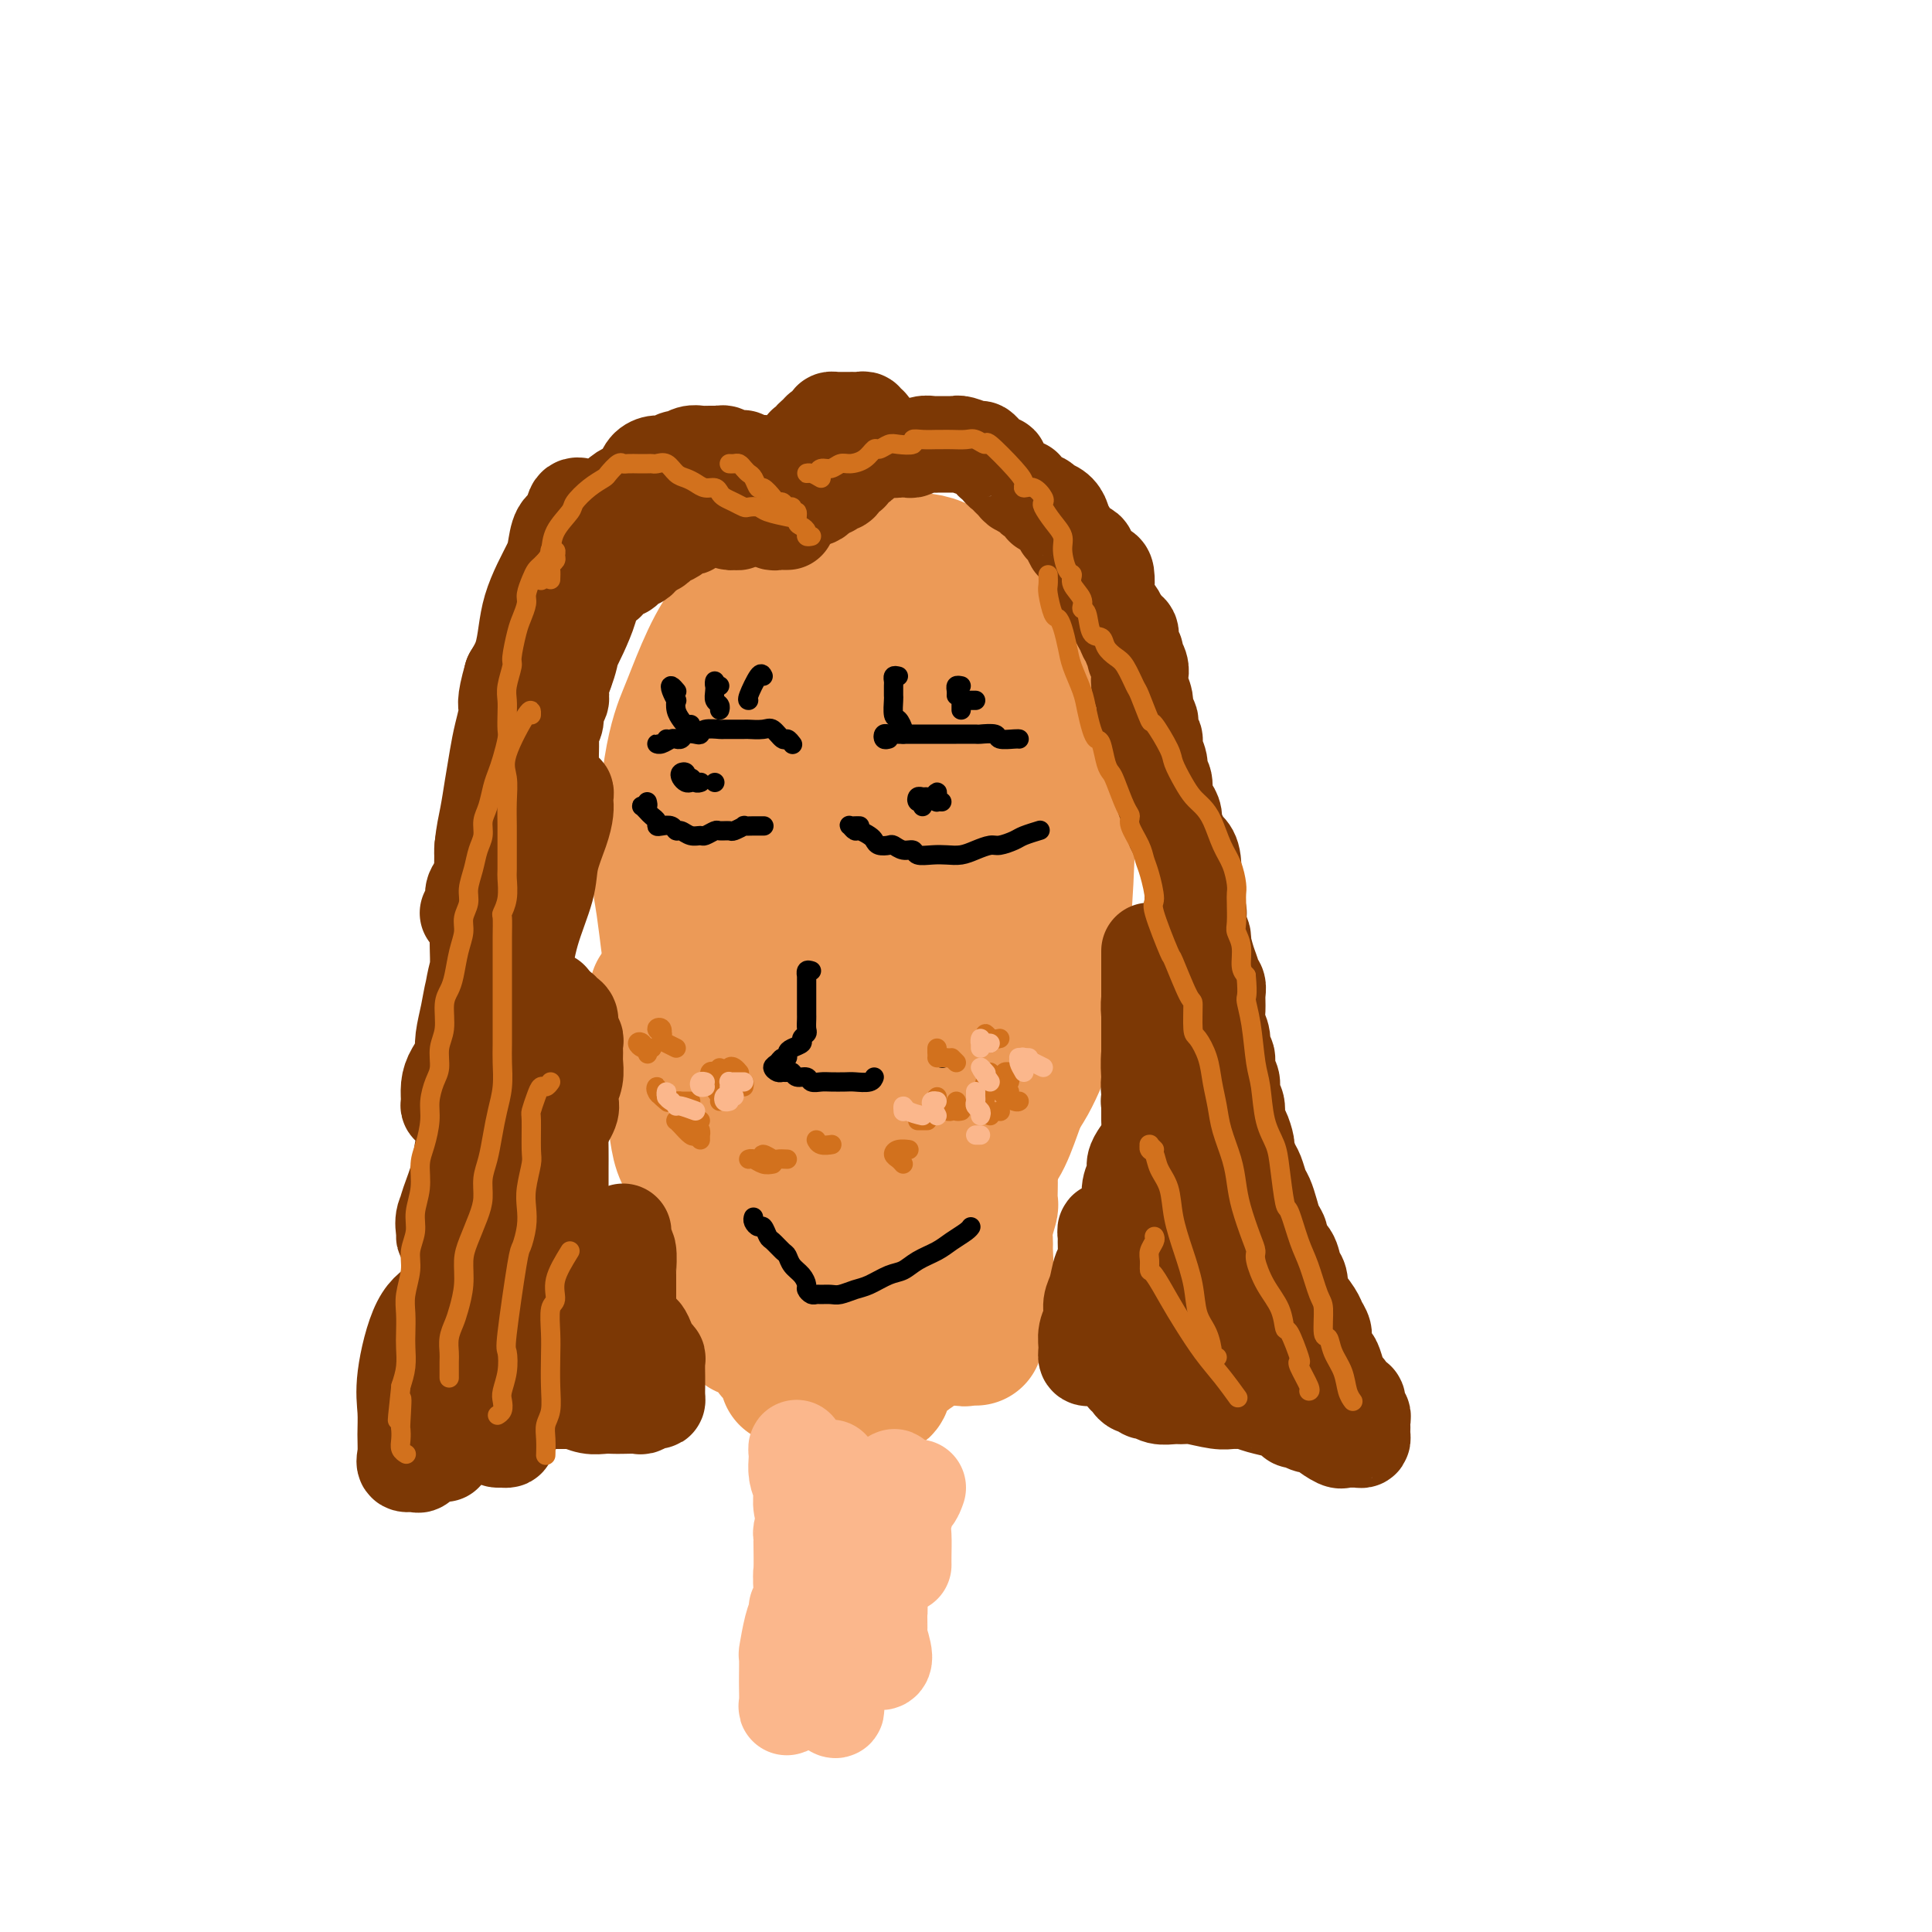 <svg viewBox='0 0 400 400' version='1.1' xmlns='http://www.w3.org/2000/svg' xmlns:xlink='http://www.w3.org/1999/xlink'><g fill='none' stroke='#EC9A57' stroke-width='28' stroke-linecap='round' stroke-linejoin='round'><path d='M180,128c-1.157,-0.057 -2.314,-0.114 -3,0c-0.686,0.114 -0.900,0.399 -1,1c-0.100,0.601 -0.086,1.518 0,2c0.086,0.482 0.243,0.527 0,1c-0.243,0.473 -0.886,1.372 -1,2c-0.114,0.628 0.303,0.985 0,2c-0.303,1.015 -1.324,2.687 -2,4c-0.676,1.313 -1.007,2.265 -1,3c0.007,0.735 0.353,1.253 0,3c-0.353,1.747 -1.405,4.724 -2,7c-0.595,2.276 -0.734,3.851 -1,5c-0.266,1.149 -0.659,1.874 -1,4c-0.341,2.126 -0.628,5.655 -1,9c-0.372,3.345 -0.828,6.506 -1,10c-0.172,3.494 -0.060,7.322 0,9c0.060,1.678 0.069,1.207 0,4c-0.069,2.793 -0.215,8.850 0,12c0.215,3.150 0.792,3.393 1,4c0.208,0.607 0.049,1.577 0,2c-0.049,0.423 0.014,0.301 0,0c-0.014,-0.301 -0.105,-0.779 0,-1c0.105,-0.221 0.408,-0.186 1,-1c0.592,-0.814 1.475,-2.477 2,-4c0.525,-1.523 0.691,-2.907 1,-4c0.309,-1.093 0.761,-1.895 1,-3c0.239,-1.105 0.267,-2.514 1,-6c0.733,-3.486 2.172,-9.048 3,-12c0.828,-2.952 1.046,-3.293 1,-4c-0.046,-0.707 -0.355,-1.780 0,-4c0.355,-2.220 1.375,-5.588 2,-8c0.625,-2.412 0.855,-3.867 1,-5c0.145,-1.133 0.204,-1.942 0,-4c-0.204,-2.058 -0.672,-5.364 -1,-7c-0.328,-1.636 -0.514,-1.600 -1,-3c-0.486,-1.400 -1.270,-4.234 -2,-6c-0.730,-1.766 -1.406,-2.464 -2,-3c-0.594,-0.536 -1.107,-0.910 -2,-1c-0.893,-0.090 -2.166,0.106 -3,0c-0.834,-0.106 -1.228,-0.513 -2,0c-0.772,0.513 -1.922,1.946 -3,3c-1.078,1.054 -2.082,1.730 -3,3c-0.918,1.270 -1.748,3.133 -3,5c-1.252,1.867 -2.925,3.737 -4,6c-1.075,2.263 -1.553,4.920 -2,8c-0.447,3.080 -0.862,6.582 -1,9c-0.138,2.418 0.001,3.751 0,5c-0.001,1.249 -0.143,2.413 0,5c0.143,2.587 0.570,6.598 1,9c0.430,2.402 0.862,3.196 1,4c0.138,0.804 -0.017,1.619 1,4c1.017,2.381 3.205,6.328 4,8c0.795,1.672 0.197,1.069 1,2c0.803,0.931 3.008,3.398 4,5c0.992,1.602 0.771,2.340 1,3c0.229,0.660 0.908,1.241 2,2c1.092,0.759 2.599,1.694 4,2c1.401,0.306 2.698,-0.019 4,0c1.302,0.019 2.610,0.381 4,0c1.390,-0.381 2.862,-1.507 4,-3c1.138,-1.493 1.944,-3.354 3,-5c1.056,-1.646 2.364,-3.077 3,-5c0.636,-1.923 0.602,-4.340 1,-7c0.398,-2.660 1.228,-5.565 2,-9c0.772,-3.435 1.487,-7.399 2,-10c0.513,-2.601 0.825,-3.838 1,-5c0.175,-1.162 0.212,-2.250 0,-5c-0.212,-2.750 -0.672,-7.164 -1,-11c-0.328,-3.836 -0.522,-7.096 -1,-10c-0.478,-2.904 -1.239,-5.452 -2,-8'/><path d='M190,141c-0.592,-6.348 -0.073,-5.220 -1,-6c-0.927,-0.780 -3.298,-3.470 -4,-5c-0.702,-1.530 0.267,-1.902 -1,-3c-1.267,-1.098 -4.771,-2.923 -6,-4c-1.229,-1.077 -0.183,-1.407 -2,-2c-1.817,-0.593 -6.498,-1.451 -9,-2c-2.502,-0.549 -2.824,-0.790 -4,0c-1.176,0.790 -3.206,2.609 -5,4c-1.794,1.391 -3.352,2.353 -5,4c-1.648,1.647 -3.388,3.979 -5,7c-1.612,3.021 -3.098,6.732 -4,9c-0.902,2.268 -1.220,3.093 -2,5c-0.780,1.907 -2.022,4.896 -3,11c-0.978,6.104 -1.690,15.324 -2,20c-0.310,4.676 -0.216,4.807 0,6c0.216,1.193 0.553,3.449 1,7c0.447,3.551 1.003,8.399 2,13c0.997,4.601 2.434,8.956 4,13c1.566,4.044 3.262,7.779 4,10c0.738,2.221 0.520,2.928 1,4c0.480,1.072 1.659,2.507 3,5c1.341,2.493 2.843,6.043 4,8c1.157,1.957 1.970,2.322 3,3c1.030,0.678 2.276,1.670 4,3c1.724,1.330 3.927,3.000 5,4c1.073,1.000 1.015,1.331 3,2c1.985,0.669 6.012,1.677 9,2c2.988,0.323 4.937,-0.039 7,-1c2.063,-0.961 4.239,-2.521 6,-4c1.761,-1.479 3.108,-2.878 5,-5c1.892,-2.122 4.328,-4.968 6,-8c1.672,-3.032 2.581,-6.251 4,-9c1.419,-2.749 3.347,-5.029 5,-8c1.653,-2.971 3.031,-6.634 4,-9c0.969,-2.366 1.529,-3.436 2,-5c0.471,-1.564 0.852,-3.623 1,-8c0.148,-4.377 0.064,-11.072 0,-15c-0.064,-3.928 -0.108,-5.089 0,-6c0.108,-0.911 0.368,-1.570 0,-4c-0.368,-2.430 -1.365,-6.629 -2,-9c-0.635,-2.371 -0.909,-2.914 -1,-4c-0.091,-1.086 0.000,-2.715 -1,-5c-1.000,-2.285 -3.091,-5.226 -4,-7c-0.909,-1.774 -0.635,-2.383 -1,-3c-0.365,-0.617 -1.369,-1.244 -3,-3c-1.631,-1.756 -3.888,-4.641 -5,-6c-1.112,-1.359 -1.078,-1.193 -2,-2c-0.922,-0.807 -2.800,-2.586 -5,-4c-2.200,-1.414 -4.722,-2.463 -7,-3c-2.278,-0.537 -4.313,-0.563 -6,-1c-1.687,-0.437 -3.026,-1.286 -6,-1c-2.974,0.286 -7.584,1.706 -10,3c-2.416,1.294 -2.637,2.461 -4,4c-1.363,1.539 -3.868,3.450 -6,6c-2.132,2.550 -3.892,5.740 -5,9c-1.108,3.260 -1.565,6.590 -2,9c-0.435,2.410 -0.848,3.901 -1,5c-0.152,1.099 -0.042,1.807 0,5c0.042,3.193 0.018,8.870 0,12c-0.018,3.130 -0.029,3.711 0,5c0.029,1.289 0.099,3.285 1,6c0.901,2.715 2.635,6.147 4,10c1.365,3.853 2.362,8.125 4,12c1.638,3.875 3.918,7.354 5,9c1.082,1.646 0.967,1.460 3,4c2.033,2.540 6.215,7.804 8,10c1.785,2.196 1.173,1.322 3,2c1.827,0.678 6.093,2.908 9,4c2.907,1.092 4.453,1.046 6,1'/><path d='M192,245c3.062,1.106 1.715,0.371 2,0c0.285,-0.371 2.200,-0.379 4,-1c1.800,-0.621 3.483,-1.857 5,-3c1.517,-1.143 2.867,-2.195 4,-4c1.133,-1.805 2.047,-4.365 3,-7c0.953,-2.635 1.944,-5.347 3,-9c1.056,-3.653 2.178,-8.249 3,-11c0.822,-2.751 1.346,-3.658 2,-6c0.654,-2.342 1.439,-6.118 2,-12c0.561,-5.882 0.897,-13.869 1,-18c0.103,-4.131 -0.026,-4.406 0,-5c0.026,-0.594 0.207,-1.506 0,-4c-0.207,-2.494 -0.803,-6.571 -1,-9c-0.197,-2.429 0.003,-3.210 0,-4c-0.003,-0.790 -0.209,-1.588 -1,-4c-0.791,-2.412 -2.165,-6.436 -3,-8c-0.835,-1.564 -1.129,-0.668 -3,-3c-1.871,-2.332 -5.320,-7.894 -7,-10c-1.680,-2.106 -1.593,-0.758 -3,-2c-1.407,-1.242 -4.310,-5.073 -7,-7c-2.690,-1.927 -5.166,-1.948 -7,-2c-1.834,-0.052 -3.024,-0.133 -5,0c-1.976,0.133 -4.738,0.480 -7,1c-2.262,0.520 -4.023,1.214 -6,3c-1.977,1.786 -4.169,4.663 -6,7c-1.831,2.337 -3.299,4.133 -5,7c-1.701,2.867 -3.633,6.805 -5,10c-1.367,3.195 -2.169,5.647 -3,9c-0.831,3.353 -1.690,7.605 -2,12c-0.310,4.395 -0.070,8.932 0,12c0.070,3.068 -0.030,4.667 0,6c0.030,1.333 0.191,2.400 1,5c0.809,2.600 2.268,6.733 3,10c0.732,3.267 0.739,5.667 1,7c0.261,1.333 0.778,1.600 2,4c1.222,2.400 3.150,6.935 4,9c0.850,2.065 0.620,1.661 2,4c1.380,2.339 4.368,7.422 6,10c1.632,2.578 1.907,2.651 2,3c0.093,0.349 0.002,0.973 1,2c0.998,1.027 3.083,2.458 5,3c1.917,0.542 3.664,0.196 5,0c1.336,-0.196 2.259,-0.240 3,-1c0.741,-0.760 1.301,-2.234 2,-4c0.699,-1.766 1.539,-3.822 2,-7c0.461,-3.178 0.544,-7.477 1,-9c0.456,-1.523 1.285,-0.270 2,-4c0.715,-3.730 1.317,-12.441 2,-18c0.683,-5.559 1.448,-7.964 2,-10c0.552,-2.036 0.891,-3.702 1,-5c0.109,-1.298 -0.012,-2.227 0,-5c0.012,-2.773 0.157,-7.391 0,-10c-0.157,-2.609 -0.617,-3.209 -1,-4c-0.383,-0.791 -0.689,-1.774 -1,-4c-0.311,-2.226 -0.627,-5.697 -1,-8c-0.373,-2.303 -0.803,-3.440 -1,-4c-0.197,-0.560 -0.160,-0.544 -1,-2c-0.840,-1.456 -2.555,-4.383 -3,-6c-0.445,-1.617 0.380,-1.923 0,-3c-0.380,-1.077 -1.966,-2.924 -3,-4c-1.034,-1.076 -1.516,-1.381 -3,-2c-1.484,-0.619 -3.971,-1.550 -6,-2c-2.029,-0.450 -3.599,-0.417 -5,0c-1.401,0.417 -2.634,1.219 -4,2c-1.366,0.781 -2.866,1.541 -4,3c-1.134,1.459 -1.900,3.618 -3,6c-1.100,2.382 -2.532,4.989 -4,8c-1.468,3.011 -2.972,6.426 -4,10c-1.028,3.574 -1.579,7.307 -2,10c-0.421,2.693 -0.710,4.347 -1,6'/><path d='M150,173c-2.195,7.764 -0.683,7.173 0,11c0.683,3.827 0.535,12.072 1,16c0.465,3.928 1.541,3.538 2,4c0.459,0.462 0.301,1.775 1,4c0.699,2.225 2.256,5.361 3,7c0.744,1.639 0.675,1.779 1,2c0.325,0.221 1.045,0.522 2,2c0.955,1.478 2.144,4.132 3,5c0.856,0.868 1.380,-0.051 2,0c0.620,0.051 1.335,1.073 2,2c0.665,0.927 1.278,1.758 2,2c0.722,0.242 1.552,-0.104 2,0c0.448,0.104 0.513,0.657 1,0c0.487,-0.657 1.395,-2.523 2,-4c0.605,-1.477 0.905,-2.563 1,-5c0.095,-2.437 -0.017,-6.223 0,-9c0.017,-2.777 0.163,-4.545 0,-8c-0.163,-3.455 -0.634,-8.597 -1,-11c-0.366,-2.403 -0.626,-2.068 -1,-5c-0.374,-2.932 -0.861,-9.133 -1,-12c-0.139,-2.867 0.071,-2.402 -1,-3c-1.071,-0.598 -3.424,-2.259 -4,-3c-0.576,-0.741 0.625,-0.563 0,0c-0.625,0.563 -3.075,1.511 -5,2c-1.925,0.489 -3.326,0.518 -4,1c-0.674,0.482 -0.622,1.416 -1,2c-0.378,0.584 -1.186,0.816 -2,2c-0.814,1.184 -1.633,3.319 -2,4c-0.367,0.681 -0.280,-0.093 -1,2c-0.720,2.093 -2.245,7.054 -3,10c-0.755,2.946 -0.738,3.879 -1,6c-0.262,2.121 -0.802,5.432 -1,8c-0.198,2.568 -0.053,4.393 0,6c0.053,1.607 0.014,2.997 0,4c-0.014,1.003 -0.004,1.620 0,3c0.004,1.380 0.003,3.523 0,5c-0.003,1.477 -0.008,2.288 0,3c0.008,0.712 0.030,1.326 0,2c-0.030,0.674 -0.110,1.410 0,2c0.110,0.590 0.411,1.034 0,1c-0.411,-0.034 -1.535,-0.547 -2,-1c-0.465,-0.453 -0.270,-0.847 0,-1c0.270,-0.153 0.616,-0.064 0,-1c-0.616,-0.936 -2.192,-2.899 -3,-4c-0.808,-1.101 -0.847,-1.342 -1,-2c-0.153,-0.658 -0.419,-1.732 -1,-3c-0.581,-1.268 -1.476,-2.730 -2,-4c-0.524,-1.270 -0.676,-2.348 -1,-3c-0.324,-0.652 -0.819,-0.878 -1,-2c-0.181,-1.122 -0.047,-3.140 0,-4c0.047,-0.860 0.006,-0.563 0,0c-0.006,0.563 0.024,1.391 0,2c-0.024,0.609 -0.102,0.999 0,2c0.102,1.001 0.382,2.614 1,4c0.618,1.386 1.573,2.545 2,4c0.427,1.455 0.325,3.205 1,5c0.675,1.795 2.127,3.634 3,5c0.873,1.366 1.169,2.258 2,4c0.831,1.742 2.198,4.334 3,6c0.802,1.666 1.038,2.405 1,3c-0.038,0.595 -0.351,1.047 0,2c0.351,0.953 1.366,2.406 2,4c0.634,1.594 0.888,3.330 1,5c0.112,1.670 0.082,3.274 0,4c-0.082,0.726 -0.214,0.574 0,1c0.214,0.426 0.776,1.429 1,2c0.224,0.571 0.112,0.710 0,1c-0.112,0.290 -0.222,0.732 0,1c0.222,0.268 0.778,0.362 1,0c0.222,-0.362 0.111,-1.181 0,-2'/><path d='M154,259c2.547,8.272 -0.087,2.454 -1,0c-0.913,-2.454 -0.105,-1.542 0,-2c0.105,-0.458 -0.494,-2.285 -1,-3c-0.506,-0.715 -0.920,-0.316 -1,-1c-0.080,-0.684 0.175,-2.450 0,-3c-0.175,-0.550 -0.779,0.116 -1,0c-0.221,-0.116 -0.059,-1.014 0,-1c0.059,0.014 0.016,0.938 0,1c-0.016,0.062 -0.005,-0.739 0,0c0.005,0.739 0.005,3.019 0,4c-0.005,0.981 -0.016,0.664 0,1c0.016,0.336 0.060,1.326 0,3c-0.060,1.674 -0.224,4.033 0,5c0.224,0.967 0.834,0.543 1,1c0.166,0.457 -0.113,1.794 0,3c0.113,1.206 0.619,2.282 1,3c0.381,0.718 0.638,1.078 1,2c0.362,0.922 0.829,2.407 1,3c0.171,0.593 0.046,0.296 0,0c-0.046,-0.296 -0.012,-0.590 0,-1c0.012,-0.410 0.004,-0.934 0,-2c-0.004,-1.066 -0.002,-2.673 0,-4c0.002,-1.327 0.005,-2.373 0,-3c-0.005,-0.627 -0.016,-0.835 0,-2c0.016,-1.165 0.060,-3.288 0,-4c-0.060,-0.712 -0.223,-0.012 0,1c0.223,1.012 0.833,2.336 1,3c0.167,0.664 -0.110,0.667 0,1c0.110,0.333 0.607,0.997 1,2c0.393,1.003 0.681,2.347 1,4c0.319,1.653 0.667,3.616 1,5c0.333,1.384 0.649,2.189 1,3c0.351,0.811 0.735,1.628 1,2c0.265,0.372 0.411,0.297 1,1c0.589,0.703 1.622,2.183 2,3c0.378,0.817 0.101,0.971 0,1c-0.101,0.029 -0.026,-0.068 0,0c0.026,0.068 0.003,0.300 0,0c-0.003,-0.300 0.013,-1.133 0,-2c-0.013,-0.867 -0.056,-1.767 0,-3c0.056,-1.233 0.210,-2.800 0,-4c-0.210,-1.200 -0.784,-2.034 -1,-3c-0.216,-0.966 -0.072,-2.064 0,-3c0.072,-0.936 0.074,-1.710 0,-2c-0.074,-0.290 -0.223,-0.097 0,0c0.223,0.097 0.819,0.096 1,0c0.181,-0.096 -0.053,-0.288 0,0c0.053,0.288 0.395,1.055 1,2c0.605,0.945 1.475,2.067 2,3c0.525,0.933 0.704,1.675 1,3c0.296,1.325 0.708,3.231 1,4c0.292,0.769 0.463,0.402 1,1c0.537,0.598 1.440,2.162 2,3c0.560,0.838 0.777,0.950 1,1c0.223,0.050 0.452,0.036 1,0c0.548,-0.036 1.415,-0.095 2,0c0.585,0.095 0.889,0.345 1,0c0.111,-0.345 0.030,-1.285 0,-2c-0.030,-0.715 -0.009,-1.204 0,-2c0.009,-0.796 0.004,-1.898 0,-3'/><path d='M176,278c0.159,-1.712 0.057,-2.494 0,-3c-0.057,-0.506 -0.067,-0.738 0,-1c0.067,-0.262 0.213,-0.554 0,-1c-0.213,-0.446 -0.785,-1.046 -1,-1c-0.215,0.046 -0.073,0.738 0,1c0.073,0.262 0.078,0.095 0,1c-0.078,0.905 -0.237,2.882 0,4c0.237,1.118 0.871,1.376 1,2c0.129,0.624 -0.246,1.614 0,3c0.246,1.386 1.114,3.167 2,4c0.886,0.833 1.792,0.716 2,1c0.208,0.284 -0.280,0.969 0,1c0.280,0.031 1.328,-0.590 2,-1c0.672,-0.410 0.968,-0.608 1,-1c0.032,-0.392 -0.202,-0.977 0,-2c0.202,-1.023 0.839,-2.482 1,-3c0.161,-0.518 -0.153,-0.093 0,-1c0.153,-0.907 0.773,-3.147 1,-5c0.227,-1.853 0.061,-3.321 0,-4c-0.061,-0.679 -0.016,-0.569 0,-1c0.016,-0.431 0.004,-1.402 0,-2c-0.004,-0.598 -0.001,-0.823 0,-2c0.001,-1.177 0.001,-3.305 0,-4c-0.001,-0.695 -0.001,0.042 0,0c0.001,-0.042 0.004,-0.862 0,-1c-0.004,-0.138 -0.015,0.405 0,1c0.015,0.595 0.056,1.242 0,2c-0.056,0.758 -0.208,1.628 0,2c0.208,0.372 0.776,0.246 1,1c0.224,0.754 0.102,2.387 0,3c-0.102,0.613 -0.185,0.207 0,1c0.185,0.793 0.637,2.785 1,4c0.363,1.215 0.636,1.654 1,2c0.364,0.346 0.819,0.599 1,1c0.181,0.401 0.087,0.949 0,1c-0.087,0.051 -0.167,-0.396 0,-1c0.167,-0.604 0.581,-1.366 1,-2c0.419,-0.634 0.844,-1.141 1,-2c0.156,-0.859 0.042,-2.071 0,-3c-0.042,-0.929 -0.011,-1.574 0,-3c0.011,-1.426 0.002,-3.634 0,-5c-0.002,-1.366 0.004,-1.890 0,-3c-0.004,-1.110 -0.016,-2.806 0,-4c0.016,-1.194 0.061,-1.885 0,-2c-0.061,-0.115 -0.228,0.346 0,1c0.228,0.654 0.849,1.503 1,2c0.151,0.497 -0.170,0.644 0,1c0.170,0.356 0.829,0.922 1,2c0.171,1.078 -0.146,2.669 0,4c0.146,1.331 0.756,2.403 1,3c0.244,0.597 0.122,0.719 0,1c-0.122,0.281 -0.244,0.722 0,1c0.244,0.278 0.854,0.392 1,0c0.146,-0.392 -0.172,-1.291 0,-2c0.172,-0.709 0.835,-1.227 1,-2c0.165,-0.773 -0.166,-1.800 0,-3c0.166,-1.200 0.829,-2.574 1,-3c0.171,-0.426 -0.150,0.096 0,-1c0.150,-1.096 0.772,-3.811 1,-5c0.228,-1.189 0.061,-0.854 0,-1c-0.061,-0.146 -0.016,-0.774 0,-2c0.016,-1.226 0.004,-3.050 0,-4c-0.004,-0.950 -0.001,-1.025 0,-1c0.001,0.025 0.000,0.150 0,0c-0.000,-0.150 -0.000,-0.575 0,-1'/><path d='M198,245c0.309,-3.026 0.083,-0.091 0,1c-0.083,1.091 -0.022,0.339 0,1c0.022,0.661 0.006,2.736 0,4c-0.006,1.264 -0.002,1.716 0,3c0.002,1.284 0.001,3.401 0,5c-0.001,1.599 -0.001,2.680 0,4c0.001,1.320 0.003,2.879 0,4c-0.003,1.121 -0.011,1.804 0,3c0.011,1.196 0.042,2.905 0,4c-0.042,1.095 -0.156,1.576 0,2c0.156,0.424 0.582,0.792 1,1c0.418,0.208 0.829,0.257 1,0c0.171,-0.257 0.102,-0.818 0,-1c-0.102,-0.182 -0.238,0.017 0,0c0.238,-0.017 0.848,-0.250 1,-1c0.152,-0.750 -0.155,-2.016 0,-3c0.155,-0.984 0.774,-1.685 1,-3c0.226,-1.315 0.061,-3.245 0,-4c-0.061,-0.755 -0.016,-0.336 0,-2c0.016,-1.664 0.004,-5.410 0,-7c-0.004,-1.590 -0.001,-1.025 0,-2c0.001,-0.975 0.000,-3.492 0,-5c-0.000,-1.508 -0.000,-2.009 0,-2c0.000,0.009 0.000,0.527 0,1c-0.000,0.473 -0.000,0.902 0,2c0.000,1.098 0.000,2.866 0,4c-0.000,1.134 -0.000,1.634 0,2c0.000,0.366 0.000,0.598 0,2c-0.000,1.402 -0.000,3.974 0,5c0.000,1.026 0.000,0.506 0,1c-0.000,0.494 -0.000,2.002 0,3c0.000,0.998 0.000,1.485 0,2c-0.000,0.515 -0.000,1.057 0,2c0.000,0.943 0.000,2.286 0,3c-0.000,0.714 -0.000,0.798 0,1c0.000,0.202 0.000,0.523 0,1c-0.000,0.477 -0.001,1.111 0,1c0.001,-0.111 0.004,-0.968 0,-1c-0.004,-0.032 -0.015,0.759 0,0c0.015,-0.759 0.056,-3.069 0,-4c-0.056,-0.931 -0.208,-0.482 0,-2c0.208,-1.518 0.778,-5.004 1,-7c0.222,-1.996 0.098,-2.502 0,-4c-0.098,-1.498 -0.170,-3.989 0,-6c0.170,-2.011 0.581,-3.543 1,-5c0.419,-1.457 0.844,-2.838 1,-4c0.156,-1.162 0.043,-2.104 0,-2c-0.043,0.104 -0.015,1.256 0,2c0.015,0.744 0.018,1.082 0,2c-0.018,0.918 -0.058,2.418 0,3c0.058,0.582 0.213,0.247 0,1c-0.213,0.753 -0.793,2.593 -1,4c-0.207,1.407 -0.041,2.381 0,3c0.041,0.619 -0.041,0.884 0,2c0.041,1.116 0.207,3.082 0,4c-0.207,0.918 -0.788,0.788 -1,1c-0.212,0.212 -0.057,0.765 0,2c0.057,1.235 0.015,3.151 0,4c-0.015,0.849 -0.004,0.630 0,1c0.004,0.370 0.001,1.327 0,2c-0.001,0.673 -0.000,1.062 0,1c0.000,-0.062 0.000,-0.573 0,-1c-0.000,-0.427 -0.000,-0.769 0,-1c0.000,-0.231 0.000,-0.352 0,-1c-0.000,-0.648 -0.000,-1.824 0,-3'/><path d='M203,268c0.000,-1.091 0.000,-1.319 0,-2c-0.000,-0.681 -0.000,-1.815 0,-3c0.000,-1.185 0.000,-2.420 0,-4c-0.000,-1.580 -0.000,-3.504 0,-5c0.000,-1.496 0.000,-2.563 0,-4c-0.000,-1.437 -0.000,-3.244 0,-5c0.000,-1.756 0.000,-3.462 0,-4c-0.000,-0.538 -0.000,0.092 0,0c0.000,-0.092 0.001,-0.906 0,-1c-0.001,-0.094 -0.003,0.533 0,1c0.003,0.467 0.012,0.773 0,1c-0.012,0.227 -0.045,0.373 0,1c0.045,0.627 0.167,1.734 0,3c-0.167,1.266 -0.623,2.691 -1,4c-0.377,1.309 -0.675,2.503 -1,4c-0.325,1.497 -0.676,3.299 -1,5c-0.324,1.701 -0.622,3.302 -1,5c-0.378,1.698 -0.837,3.492 -1,5c-0.163,1.508 -0.029,2.728 0,4c0.029,1.272 -0.048,2.596 0,3c0.048,0.404 0.220,-0.111 0,0c-0.220,0.111 -0.833,0.849 -1,1c-0.167,0.151 0.113,-0.285 0,-1c-0.113,-0.715 -0.619,-1.709 -1,-2c-0.381,-0.291 -0.638,0.122 -1,-2c-0.362,-2.122 -0.828,-6.779 -1,-9c-0.172,-2.221 -0.049,-2.005 0,-2c0.049,0.005 0.023,-0.202 0,-2c-0.023,-1.798 -0.045,-5.189 0,-7c0.045,-1.811 0.156,-2.042 0,-3c-0.156,-0.958 -0.581,-2.643 -1,-5c-0.419,-2.357 -0.833,-5.387 -1,-7c-0.167,-1.613 -0.086,-1.809 0,-4c0.086,-2.191 0.177,-6.376 0,-8c-0.177,-1.624 -0.624,-0.686 -1,-1c-0.376,-0.314 -0.682,-1.880 -1,-3c-0.318,-1.120 -0.647,-1.792 -1,-2c-0.353,-0.208 -0.728,0.049 -1,0c-0.272,-0.049 -0.441,-0.405 -1,-1c-0.559,-0.595 -1.510,-1.429 -2,-2c-0.490,-0.571 -0.520,-0.880 -1,-1c-0.480,-0.120 -1.409,-0.053 -2,0c-0.591,0.053 -0.844,0.090 -1,0c-0.156,-0.090 -0.217,-0.309 -1,0c-0.783,0.309 -2.290,1.147 -3,2c-0.710,0.853 -0.623,1.723 -1,2c-0.377,0.277 -1.219,-0.038 -2,1c-0.781,1.038 -1.501,3.429 -2,5c-0.499,1.571 -0.779,2.322 -1,3c-0.221,0.678 -0.385,1.282 -1,3c-0.615,1.718 -1.682,4.551 -2,6c-0.318,1.449 0.111,1.516 0,2c-0.111,0.484 -0.763,1.386 -1,3c-0.237,1.614 -0.060,3.942 0,5c0.060,1.058 0.001,0.848 0,2c-0.001,1.152 0.055,3.668 0,5c-0.055,1.332 -0.221,1.482 0,2c0.221,0.518 0.830,1.404 1,2c0.170,0.596 -0.098,0.900 0,1c0.098,0.100 0.562,-0.005 1,0c0.438,0.005 0.849,0.119 1,0c0.151,-0.119 0.040,-0.470 0,-1c-0.040,-0.530 -0.009,-1.239 0,-2c0.009,-0.761 -0.003,-1.574 0,-2c0.003,-0.426 0.021,-0.465 0,-1c-0.021,-0.535 -0.083,-1.567 0,-2c0.083,-0.433 0.309,-0.267 0,-1c-0.309,-0.733 -1.155,-2.367 -2,-4'/><path d='M168,246c0.032,-1.958 0.112,-0.854 0,-1c-0.112,-0.146 -0.414,-1.542 -1,-3c-0.586,-1.458 -1.454,-2.979 -2,-4c-0.546,-1.021 -0.770,-1.543 -1,-2c-0.230,-0.457 -0.466,-0.850 -1,-2c-0.534,-1.150 -1.365,-3.058 -2,-4c-0.635,-0.942 -1.072,-0.917 -2,-2c-0.928,-1.083 -2.346,-3.275 -3,-4c-0.654,-0.725 -0.543,0.015 -1,0c-0.457,-0.015 -1.482,-0.786 -2,-1c-0.518,-0.214 -0.530,0.129 -1,0c-0.470,-0.129 -1.398,-0.730 -2,-1c-0.602,-0.270 -0.879,-0.209 -1,0c-0.121,0.209 -0.085,0.566 0,1c0.085,0.434 0.218,0.943 0,2c-0.218,1.057 -0.787,2.660 -1,4c-0.213,1.340 -0.068,2.418 0,3c0.068,0.582 0.060,0.669 0,2c-0.060,1.331 -0.172,3.905 0,6c0.172,2.095 0.627,3.709 1,6c0.373,2.291 0.662,5.257 1,7c0.338,1.743 0.724,2.264 1,3c0.276,0.736 0.441,1.689 1,3c0.559,1.311 1.510,2.981 2,4c0.490,1.019 0.517,1.388 1,2c0.483,0.612 1.421,1.467 2,2c0.579,0.533 0.798,0.745 1,1c0.202,0.255 0.387,0.555 1,1c0.613,0.445 1.654,1.036 2,1c0.346,-0.036 -0.004,-0.700 0,-1c0.004,-0.300 0.363,-0.237 0,-1c-0.363,-0.763 -1.449,-2.353 -2,-4c-0.551,-1.647 -0.567,-3.352 -1,-5c-0.433,-1.648 -1.282,-3.240 -2,-5c-0.718,-1.760 -1.306,-3.687 -2,-6c-0.694,-2.313 -1.494,-5.013 -2,-7c-0.506,-1.987 -0.717,-3.263 -1,-4c-0.283,-0.737 -0.639,-0.936 -1,-2c-0.361,-1.064 -0.726,-2.992 -1,-5c-0.274,-2.008 -0.457,-4.097 -1,-5c-0.543,-0.903 -1.446,-0.620 -2,-1c-0.554,-0.380 -0.761,-1.422 -1,-2c-0.239,-0.578 -0.512,-0.691 -1,-1c-0.488,-0.309 -1.192,-0.815 -2,-1c-0.808,-0.185 -1.720,-0.051 -2,0c-0.280,0.051 0.071,0.017 0,0c-0.071,-0.017 -0.566,-0.018 -1,0c-0.434,0.018 -0.808,0.055 -1,1c-0.192,0.945 -0.203,2.797 0,4c0.203,1.203 0.620,1.757 1,3c0.380,1.243 0.721,3.174 1,5c0.279,1.826 0.495,3.546 1,5c0.505,1.454 1.300,2.643 2,4c0.700,1.357 1.305,2.881 2,5c0.695,2.119 1.482,4.833 2,6c0.518,1.167 0.769,0.788 1,1c0.231,0.212 0.442,1.015 1,2c0.558,0.985 1.462,2.150 2,3c0.538,0.850 0.712,1.383 1,2c0.288,0.617 0.692,1.317 1,2c0.308,0.683 0.520,1.350 1,2c0.480,0.650 1.228,1.283 2,2c0.772,0.717 1.569,1.516 2,2c0.431,0.484 0.497,0.652 1,1c0.503,0.348 1.444,0.877 2,1c0.556,0.123 0.727,-0.159 1,0c0.273,0.159 0.650,0.760 1,1c0.350,0.240 0.675,0.120 1,0'/><path d='M164,272c1.399,0.757 0.897,0.149 1,0c0.103,-0.149 0.813,0.160 1,0c0.187,-0.160 -0.147,-0.790 0,-1c0.147,-0.210 0.774,-0.001 1,0c0.226,0.001 0.050,-0.207 0,0c-0.050,0.207 0.024,0.829 0,1c-0.024,0.171 -0.147,-0.109 0,0c0.147,0.109 0.564,0.605 1,1c0.436,0.395 0.891,0.687 1,1c0.109,0.313 -0.129,0.647 0,1c0.129,0.353 0.627,0.725 1,1c0.373,0.275 0.623,0.455 1,1c0.377,0.545 0.880,1.456 1,2c0.120,0.544 -0.142,0.720 0,1c0.142,0.280 0.690,0.664 1,1c0.310,0.336 0.384,0.623 1,1c0.616,0.377 1.775,0.845 2,1c0.225,0.155 -0.484,-0.001 0,0c0.484,0.001 2.162,0.161 3,0c0.838,-0.161 0.836,-0.643 1,-1c0.164,-0.357 0.495,-0.590 1,-1c0.505,-0.410 1.183,-0.995 2,-2c0.817,-1.005 1.773,-2.428 2,-3c0.227,-0.572 -0.276,-0.293 0,-1c0.276,-0.707 1.331,-2.401 2,-3c0.669,-0.599 0.952,-0.102 1,0c0.048,0.102 -0.138,-0.192 0,-1c0.138,-0.808 0.601,-2.131 1,-3c0.399,-0.869 0.734,-1.284 1,-2c0.266,-0.716 0.462,-1.734 1,-3c0.538,-1.266 1.416,-2.779 2,-4c0.584,-1.221 0.873,-2.150 1,-3c0.127,-0.850 0.090,-1.622 0,-2c-0.090,-0.378 -0.234,-0.362 0,-1c0.234,-0.638 0.847,-1.932 1,-3c0.153,-1.068 -0.154,-1.912 0,-3c0.154,-1.088 0.770,-2.422 1,-3c0.230,-0.578 0.076,-0.400 0,-1c-0.076,-0.600 -0.073,-1.979 0,-3c0.073,-1.021 0.216,-1.685 0,-2c-0.216,-0.315 -0.790,-0.282 -1,-1c-0.210,-0.718 -0.056,-2.186 0,-3c0.056,-0.814 0.015,-0.972 0,-2c-0.015,-1.028 -0.004,-2.925 0,-4c0.004,-1.075 0.001,-1.328 0,-2c-0.001,-0.672 -0.000,-1.763 0,-2c0.000,-0.237 0.000,0.380 0,0c-0.000,-0.380 -0.000,-1.756 0,-2c0.000,-0.244 0.000,0.645 0,1c-0.000,0.355 -0.000,0.178 0,0'/></g>
<g fill='none' stroke='#FBB78C' stroke-width='20' stroke-linecap='round' stroke-linejoin='round'><path d='M167,304c-0.431,1.109 -0.863,2.218 -1,3c-0.137,0.782 0.019,1.236 0,2c-0.019,0.764 -0.213,1.838 0,3c0.213,1.162 0.831,2.413 1,4c0.169,1.587 -0.113,3.510 0,5c0.113,1.490 0.620,2.546 1,4c0.380,1.454 0.634,3.305 1,4c0.366,0.695 0.845,0.234 1,0c0.155,-0.234 -0.014,-0.242 0,-1c0.014,-0.758 0.210,-2.266 0,-3c-0.210,-0.734 -0.826,-0.694 -1,-1c-0.174,-0.306 0.094,-0.957 0,-2c-0.094,-1.043 -0.551,-2.479 -1,-4c-0.449,-1.521 -0.891,-3.127 -1,-5c-0.109,-1.873 0.115,-4.013 0,-5c-0.115,-0.987 -0.567,-0.819 -1,-2c-0.433,-1.181 -0.845,-3.709 -1,-5c-0.155,-1.291 -0.052,-1.343 0,-1c0.052,0.343 0.052,1.081 0,2c-0.052,0.919 -0.156,2.019 0,3c0.156,0.981 0.570,1.843 1,3c0.430,1.157 0.874,2.609 1,4c0.126,1.391 -0.068,2.722 0,4c0.068,1.278 0.397,2.505 1,4c0.603,1.495 1.481,3.259 2,5c0.519,1.741 0.679,3.461 1,4c0.321,0.539 0.804,-0.101 1,0c0.196,0.101 0.104,0.945 0,2c-0.104,1.055 -0.220,2.322 0,3c0.220,0.678 0.777,0.769 1,1c0.223,0.231 0.111,0.603 0,1c-0.111,0.397 -0.222,0.818 0,1c0.222,0.182 0.777,0.124 1,0c0.223,-0.124 0.113,-0.313 0,-1c-0.113,-0.687 -0.229,-1.871 0,-2c0.229,-0.129 0.805,0.796 1,0c0.195,-0.796 0.010,-3.312 0,-4c-0.010,-0.688 0.155,0.452 0,-1c-0.155,-1.452 -0.630,-5.495 -1,-7c-0.370,-1.505 -0.635,-0.472 -1,-2c-0.365,-1.528 -0.831,-5.618 -1,-8c-0.169,-2.382 -0.041,-3.056 0,-4c0.041,-0.944 -0.004,-2.159 0,-3c0.004,-0.841 0.058,-1.309 0,-1c-0.058,0.309 -0.228,1.393 0,2c0.228,0.607 0.853,0.735 1,1c0.147,0.265 -0.186,0.667 0,1c0.186,0.333 0.890,0.596 1,1c0.110,0.404 -0.373,0.948 0,2c0.373,1.052 1.602,2.614 2,4c0.398,1.386 -0.034,2.598 0,4c0.034,1.402 0.535,2.993 1,4c0.465,1.007 0.895,1.429 1,2c0.105,0.571 -0.116,1.293 0,2c0.116,0.707 0.567,1.401 1,2c0.433,0.599 0.847,1.104 1,2c0.153,0.896 0.044,2.182 0,3c-0.044,0.818 -0.023,1.167 0,1c0.023,-0.167 0.047,-0.849 0,-1c-0.047,-0.151 -0.167,0.229 0,0c0.167,-0.229 0.619,-1.065 1,-2c0.381,-0.935 0.690,-1.967 1,-3'/><path d='M182,329c0.552,-1.492 0.932,-2.721 1,-4c0.068,-1.279 -0.178,-2.609 0,-4c0.178,-1.391 0.779,-2.845 1,-4c0.221,-1.155 0.063,-2.011 0,-3c-0.063,-0.989 -0.031,-2.109 0,-3c0.031,-0.891 0.061,-1.552 0,-2c-0.061,-0.448 -0.212,-0.681 0,-1c0.212,-0.319 0.789,-0.722 1,-1c0.211,-0.278 0.057,-0.431 0,0c-0.057,0.431 -0.018,1.445 0,2c0.018,0.555 0.016,0.650 0,1c-0.016,0.350 -0.046,0.954 0,2c0.046,1.046 0.167,2.534 0,4c-0.167,1.466 -0.623,2.911 -1,4c-0.377,1.089 -0.675,1.823 -1,3c-0.325,1.177 -0.675,2.799 -1,4c-0.325,1.201 -0.623,1.983 -1,3c-0.377,1.017 -0.833,2.269 -1,3c-0.167,0.731 -0.045,0.941 0,1c0.045,0.059 0.012,-0.031 0,0c-0.012,0.031 -0.004,0.185 0,0c0.004,-0.185 0.003,-0.708 0,-1c-0.003,-0.292 -0.007,-0.353 0,-1c0.007,-0.647 0.024,-1.882 0,-3c-0.024,-1.118 -0.090,-2.121 0,-3c0.090,-0.879 0.336,-1.634 1,-4c0.664,-2.366 1.747,-6.344 2,-8c0.253,-1.656 -0.325,-0.991 0,-2c0.325,-1.009 1.551,-3.691 2,-5c0.449,-1.309 0.121,-1.247 0,-1c-0.121,0.247 -0.034,0.677 0,1c0.034,0.323 0.015,0.540 0,1c-0.015,0.460 -0.028,1.164 0,2c0.028,0.836 0.096,1.804 0,3c-0.096,1.196 -0.355,2.621 -1,4c-0.645,1.379 -1.675,2.711 -2,4c-0.325,1.289 0.054,2.533 0,3c-0.054,0.467 -0.540,0.156 -1,1c-0.460,0.844 -0.893,2.843 -1,4c-0.107,1.157 0.111,1.472 0,2c-0.111,0.528 -0.550,1.269 -1,2c-0.450,0.731 -0.909,1.452 -1,2c-0.091,0.548 0.186,0.924 0,1c-0.186,0.076 -0.836,-0.147 -1,0c-0.164,0.147 0.156,0.664 0,1c-0.156,0.336 -0.788,0.492 -1,0c-0.212,-0.492 -0.002,-1.632 0,-2c0.002,-0.368 -0.202,0.036 0,-1c0.202,-1.036 0.810,-3.512 1,-5c0.190,-1.488 -0.037,-1.989 0,-3c0.037,-1.011 0.339,-2.531 1,-4c0.661,-1.469 1.680,-2.886 2,-4c0.320,-1.114 -0.058,-1.925 0,-3c0.058,-1.075 0.551,-2.414 1,-3c0.449,-0.586 0.852,-0.419 1,0c0.148,0.419 0.040,1.088 0,2c-0.040,0.912 -0.011,2.065 0,3c0.011,0.935 0.003,1.653 0,3c-0.003,1.347 -0.001,3.324 0,5c0.001,1.676 0.000,3.050 0,4c-0.000,0.950 -0.000,1.475 0,2'/><path d='M182,331c0.149,3.376 0.023,2.317 0,3c-0.023,0.683 0.058,3.109 0,4c-0.058,0.891 -0.254,0.247 0,1c0.254,0.753 0.959,2.902 1,4c0.041,1.098 -0.582,1.145 -1,1c-0.418,-0.145 -0.632,-0.480 -1,-1c-0.368,-0.520 -0.890,-1.223 -1,-2c-0.110,-0.777 0.191,-1.627 0,-3c-0.191,-1.373 -0.875,-3.270 -1,-4c-0.125,-0.730 0.307,-0.292 0,-1c-0.307,-0.708 -1.354,-2.560 -2,-5c-0.646,-2.440 -0.891,-5.468 -1,-7c-0.109,-1.532 -0.082,-1.569 0,-2c0.082,-0.431 0.218,-1.255 0,-2c-0.218,-0.745 -0.789,-1.409 -1,-2c-0.211,-0.591 -0.060,-1.108 0,-1c0.060,0.108 0.030,0.840 0,1c-0.030,0.160 -0.060,-0.254 0,1c0.060,1.254 0.208,4.174 0,6c-0.208,1.826 -0.774,2.559 -1,3c-0.226,0.441 -0.113,0.591 0,2c0.113,1.409 0.227,4.075 0,6c-0.227,1.925 -0.793,3.107 -1,5c-0.207,1.893 -0.054,4.497 0,6c0.054,1.503 0.011,1.903 0,3c-0.011,1.097 0.011,2.889 0,4c-0.011,1.111 -0.054,1.540 0,2c0.054,0.460 0.207,0.952 0,1c-0.207,0.048 -0.774,-0.349 -1,-1c-0.226,-0.651 -0.112,-1.558 0,-2c0.112,-0.442 0.222,-0.421 0,-2c-0.222,-1.579 -0.777,-4.758 -1,-6c-0.223,-1.242 -0.113,-0.546 0,-2c0.113,-1.454 0.231,-5.058 0,-7c-0.231,-1.942 -0.809,-2.223 -1,-4c-0.191,-1.777 0.005,-5.052 0,-7c-0.005,-1.948 -0.212,-2.571 0,-3c0.212,-0.429 0.841,-0.663 1,-1c0.159,-0.337 -0.154,-0.775 0,-1c0.154,-0.225 0.773,-0.237 1,0c0.227,0.237 0.061,0.721 0,1c-0.061,0.279 -0.016,0.352 0,1c0.016,0.648 0.004,1.871 0,3c-0.004,1.129 -0.001,2.163 0,3c0.001,0.837 0.001,1.475 0,2c-0.001,0.525 -0.004,0.936 0,2c0.004,1.064 0.016,2.781 0,4c-0.016,1.219 -0.060,1.941 0,3c0.060,1.059 0.223,2.456 0,4c-0.223,1.544 -0.833,3.234 -1,4c-0.167,0.766 0.110,0.607 0,1c-0.110,0.393 -0.607,1.336 -1,2c-0.393,0.664 -0.684,1.047 -1,1c-0.316,-0.047 -0.658,-0.523 -1,-1'/><path d='M168,348c-0.558,1.070 0.048,0.246 0,-1c-0.048,-1.246 -0.749,-2.912 -1,-4c-0.251,-1.088 -0.053,-1.597 0,-3c0.053,-1.403 -0.038,-3.700 0,-5c0.038,-1.300 0.206,-1.601 0,-3c-0.206,-1.399 -0.787,-3.894 -1,-5c-0.213,-1.106 -0.058,-0.822 0,-2c0.058,-1.178 0.019,-3.819 0,-5c-0.019,-1.181 -0.019,-0.903 0,-1c0.019,-0.097 0.058,-0.568 0,-1c-0.058,-0.432 -0.212,-0.826 0,-1c0.212,-0.174 0.790,-0.129 1,0c0.210,0.129 0.053,0.341 0,1c-0.053,0.659 0.000,1.764 0,2c-0.000,0.236 -0.053,-0.398 0,0c0.053,0.398 0.211,1.827 0,3c-0.211,1.173 -0.793,2.091 -1,3c-0.207,0.909 -0.040,1.808 0,3c0.040,1.192 -0.046,2.678 0,4c0.046,1.322 0.224,2.480 0,4c-0.224,1.520 -0.848,3.401 -1,5c-0.152,1.599 0.170,2.916 0,4c-0.170,1.084 -0.830,1.937 -1,3c-0.170,1.063 0.151,2.337 0,3c-0.151,0.663 -0.772,0.714 -1,1c-0.228,0.286 -0.061,0.808 0,0c0.061,-0.808 0.016,-2.944 0,-4c-0.016,-1.056 -0.001,-1.031 0,-1c0.001,0.031 -0.010,0.068 0,-1c0.010,-1.068 0.041,-3.243 0,-4c-0.041,-0.757 -0.155,-0.098 0,-1c0.155,-0.902 0.578,-3.365 1,-5c0.422,-1.635 0.845,-2.440 1,-3c0.155,-0.560 0.044,-0.874 0,-1c-0.044,-0.126 -0.022,-0.063 0,0'/><path d='M190,308c-0.301,0.848 -0.603,1.695 -1,2c-0.397,0.305 -0.891,0.067 -1,0c-0.109,-0.067 0.167,0.038 0,1c-0.167,0.962 -0.777,2.780 -1,4c-0.223,1.220 -0.060,1.843 0,3c0.060,1.157 0.016,2.850 0,4c-0.016,1.150 -0.005,1.757 0,2c0.005,0.243 0.002,0.121 0,0'/></g>
<g fill='none' stroke='#7C3805' stroke-width='20' stroke-linecap='round' stroke-linejoin='round'><path d='M163,108c-0.338,0.009 -0.675,0.017 -1,0c-0.325,-0.017 -0.637,-0.060 -1,0c-0.363,0.060 -0.777,0.222 -1,0c-0.223,-0.222 -0.256,-0.829 0,-1c0.256,-0.171 0.801,0.095 1,0c0.199,-0.095 0.053,-0.550 0,-1c-0.053,-0.450 -0.014,-0.894 0,-1c0.014,-0.106 0.004,0.125 0,0c-0.004,-0.125 -0.001,-0.607 0,-1c0.001,-0.393 0.000,-0.696 0,-1c-0.000,-0.304 0.001,-0.607 0,-1c-0.001,-0.393 -0.003,-0.875 0,-1c0.003,-0.125 0.012,0.107 0,0c-0.012,-0.107 -0.046,-0.553 0,-1c0.046,-0.447 0.170,-0.894 0,-1c-0.170,-0.106 -0.636,0.129 -1,0c-0.364,-0.129 -0.626,-0.622 -1,-1c-0.374,-0.378 -0.860,-0.641 -1,-1c-0.140,-0.359 0.066,-0.814 0,-1c-0.066,-0.186 -0.403,-0.101 -1,0c-0.597,0.101 -1.455,0.220 -2,0c-0.545,-0.220 -0.777,-0.777 -1,-1c-0.223,-0.223 -0.436,-0.112 -1,0c-0.564,0.112 -1.478,0.226 -2,0c-0.522,-0.226 -0.651,-0.793 -1,-1c-0.349,-0.207 -0.919,-0.055 -1,0c-0.081,0.055 0.326,0.014 0,0c-0.326,-0.014 -1.387,0.000 -2,0c-0.613,-0.000 -0.779,-0.015 -1,0c-0.221,0.015 -0.496,0.061 -1,0c-0.504,-0.061 -1.237,-0.227 -2,0c-0.763,0.227 -1.556,0.847 -2,1c-0.444,0.153 -0.539,-0.163 -1,0c-0.461,0.163 -1.290,0.803 -2,1c-0.710,0.197 -1.303,-0.049 -2,0c-0.697,0.049 -1.499,0.393 -2,1c-0.501,0.607 -0.703,1.476 -1,2c-0.297,0.524 -0.691,0.704 -1,1c-0.309,0.296 -0.535,0.708 -1,1c-0.465,0.292 -1.171,0.463 -2,1c-0.829,0.537 -1.781,1.439 -2,2c-0.219,0.561 0.296,0.780 0,1c-0.296,0.220 -1.404,0.440 -2,1c-0.596,0.560 -0.682,1.459 -1,2c-0.318,0.541 -0.869,0.722 -1,1c-0.131,0.278 0.157,0.652 0,1c-0.157,0.348 -0.759,0.671 -1,1c-0.241,0.329 -0.120,0.665 0,1'/><path d='M122,112c-2.343,2.877 -1.201,2.068 -1,2c0.201,-0.068 -0.537,0.603 -1,1c-0.463,0.397 -0.649,0.518 -1,1c-0.351,0.482 -0.867,1.326 -1,2c-0.133,0.674 0.118,1.180 0,2c-0.118,0.820 -0.604,1.955 -1,3c-0.396,1.045 -0.700,2.000 -1,3c-0.300,1.000 -0.595,2.045 -1,3c-0.405,0.955 -0.920,1.818 -1,3c-0.080,1.182 0.274,2.682 0,4c-0.274,1.318 -1.177,2.455 -2,4c-0.823,1.545 -1.568,3.500 -2,5c-0.432,1.500 -0.552,2.547 -1,4c-0.448,1.453 -1.224,3.312 -2,5c-0.776,1.688 -1.552,3.206 -2,5c-0.448,1.794 -0.568,3.864 -1,6c-0.432,2.136 -1.178,4.339 -2,6c-0.822,1.661 -1.722,2.781 -2,4c-0.278,1.219 0.065,2.537 0,4c-0.065,1.463 -0.539,3.072 -1,4c-0.461,0.928 -0.908,1.177 -1,2c-0.092,0.823 0.171,2.221 0,3c-0.171,0.779 -0.777,0.941 -1,1c-0.223,0.059 -0.064,0.017 0,0c0.064,-0.017 0.032,-0.008 0,0'/><path d='M133,114c-0.363,-1.596 -0.727,-3.193 -1,-4c-0.273,-0.807 -0.457,-0.825 -1,-1c-0.543,-0.175 -1.445,-0.508 -2,0c-0.555,0.508 -0.764,1.856 -1,3c-0.236,1.144 -0.500,2.084 -1,3c-0.500,0.916 -1.236,1.809 -2,3c-0.764,1.191 -1.555,2.679 -2,4c-0.445,1.321 -0.543,2.475 -1,4c-0.457,1.525 -1.274,3.422 -2,5c-0.726,1.578 -1.363,2.836 -2,4c-0.637,1.164 -1.275,2.233 -2,4c-0.725,1.767 -1.537,4.232 -2,6c-0.463,1.768 -0.575,2.839 -1,4c-0.425,1.161 -1.161,2.411 -2,4c-0.839,1.589 -1.779,3.517 -2,5c-0.221,1.483 0.277,2.521 0,4c-0.277,1.479 -1.328,3.400 -2,5c-0.672,1.600 -0.965,2.879 -1,4c-0.035,1.121 0.187,2.083 0,3c-0.187,0.917 -0.782,1.789 -1,3c-0.218,1.211 -0.058,2.760 0,4c0.058,1.240 0.015,2.172 0,3c-0.015,0.828 -0.001,1.551 0,2c0.001,0.449 -0.012,0.624 0,1c0.012,0.376 0.050,0.954 0,1c-0.050,0.046 -0.187,-0.440 0,-1c0.187,-0.560 0.698,-1.193 1,-2c0.302,-0.807 0.395,-1.787 1,-3c0.605,-1.213 1.720,-2.660 2,-4c0.280,-1.340 -0.277,-2.575 0,-4c0.277,-1.425 1.386,-3.041 2,-5c0.614,-1.959 0.732,-4.262 1,-6c0.268,-1.738 0.687,-2.910 1,-5c0.313,-2.090 0.520,-5.098 1,-8c0.480,-2.902 1.233,-5.700 2,-8c0.767,-2.300 1.550,-4.104 2,-6c0.450,-1.896 0.569,-3.886 1,-6c0.431,-2.114 1.173,-4.353 2,-6c0.827,-1.647 1.738,-2.701 2,-4c0.262,-1.299 -0.125,-2.842 0,-4c0.125,-1.158 0.761,-1.932 1,-3c0.239,-1.068 0.080,-2.430 0,-3c-0.080,-0.570 -0.080,-0.348 0,-1c0.080,-0.652 0.239,-2.177 0,-3c-0.239,-0.823 -0.875,-0.942 -1,-1c-0.125,-0.058 0.261,-0.054 0,0c-0.261,0.054 -1.169,0.157 -2,0c-0.831,-0.157 -1.584,-0.573 -2,0c-0.416,0.573 -0.495,2.137 -1,3c-0.505,0.863 -1.434,1.027 -2,2c-0.566,0.973 -0.768,2.755 -1,4c-0.232,1.245 -0.495,1.953 -1,3c-0.505,1.047 -1.251,2.432 -2,4c-0.749,1.568 -1.500,3.317 -2,5c-0.500,1.683 -0.750,3.299 -1,5c-0.250,1.701 -0.500,3.486 -1,5c-0.500,1.514 -1.250,2.757 -2,4'/><path d='M106,140c-1.726,5.984 -1.040,5.943 -1,7c0.040,1.057 -0.567,3.210 -1,5c-0.433,1.790 -0.691,3.215 -1,5c-0.309,1.785 -0.670,3.930 -1,6c-0.330,2.070 -0.628,4.066 -1,6c-0.372,1.934 -0.817,3.805 -1,6c-0.183,2.195 -0.105,4.715 0,7c0.105,2.285 0.236,4.336 0,6c-0.236,1.664 -0.837,2.941 -1,5c-0.163,2.059 0.114,4.899 0,7c-0.114,2.101 -0.618,3.463 -1,5c-0.382,1.537 -0.641,3.250 -1,5c-0.359,1.750 -0.818,3.538 -1,5c-0.182,1.462 -0.088,2.597 0,4c0.088,1.403 0.168,3.073 0,4c-0.168,0.927 -0.585,1.110 -1,2c-0.415,0.890 -0.829,2.486 -1,3c-0.171,0.514 -0.099,-0.053 0,0c0.099,0.053 0.225,0.727 0,1c-0.225,0.273 -0.800,0.146 -1,0c-0.200,-0.146 -0.023,-0.310 0,-1c0.023,-0.690 -0.108,-1.907 0,-3c0.108,-1.093 0.455,-2.062 1,-3c0.545,-0.938 1.289,-1.847 2,-5c0.711,-3.153 1.390,-8.552 2,-12c0.610,-3.448 1.150,-4.946 2,-7c0.850,-2.054 2.010,-4.665 3,-7c0.990,-2.335 1.809,-4.394 3,-7c1.191,-2.606 2.754,-5.761 4,-8c1.246,-2.239 2.176,-3.564 3,-5c0.824,-1.436 1.541,-2.985 2,-4c0.459,-1.015 0.659,-1.497 1,-2c0.341,-0.503 0.821,-1.029 1,-1c0.179,0.029 0.055,0.611 0,1c-0.055,0.389 -0.040,0.585 0,1c0.040,0.415 0.106,1.048 0,2c-0.106,0.952 -0.384,2.222 -1,4c-0.616,1.778 -1.570,4.064 -2,6c-0.430,1.936 -0.335,3.524 -1,6c-0.665,2.476 -2.089,5.842 -3,9c-0.911,3.158 -1.309,6.109 -2,9c-0.691,2.891 -1.676,5.723 -3,9c-1.324,3.277 -2.987,6.999 -4,10c-1.013,3.001 -1.375,5.282 -2,8c-0.625,2.718 -1.512,5.873 -2,8c-0.488,2.127 -0.576,3.226 -1,5c-0.424,1.774 -1.185,4.224 -2,6c-0.815,1.776 -1.683,2.877 -2,4c-0.317,1.123 -0.083,2.266 0,3c0.083,0.734 0.015,1.058 0,1c-0.015,-0.058 0.023,-0.498 0,-1c-0.023,-0.502 -0.105,-1.066 0,-2c0.105,-0.934 0.398,-2.239 1,-4c0.602,-1.761 1.512,-3.977 2,-6c0.488,-2.023 0.555,-3.852 1,-6c0.445,-2.148 1.270,-4.614 2,-7c0.730,-2.386 1.365,-4.693 2,-7'/><path d='M100,223c1.538,-5.829 1.383,-4.401 2,-5c0.617,-0.599 2.008,-3.226 3,-5c0.992,-1.774 1.587,-2.694 2,-3c0.413,-0.306 0.646,0.004 1,0c0.354,-0.004 0.829,-0.320 1,0c0.171,0.320 0.039,1.278 0,2c-0.039,0.722 0.014,1.208 0,2c-0.014,0.792 -0.096,1.890 0,3c0.096,1.110 0.370,2.233 0,4c-0.370,1.767 -1.384,4.176 -2,6c-0.616,1.824 -0.833,3.061 -1,5c-0.167,1.939 -0.282,4.581 -1,7c-0.718,2.419 -2.037,4.615 -3,7c-0.963,2.385 -1.568,4.957 -2,7c-0.432,2.043 -0.690,3.555 -1,5c-0.310,1.445 -0.672,2.821 -1,4c-0.328,1.179 -0.622,2.159 -1,3c-0.378,0.841 -0.840,1.543 -1,2c-0.160,0.457 -0.018,0.670 0,0c0.018,-0.670 -0.087,-2.225 0,-3c0.087,-0.775 0.365,-0.772 0,-2c-0.365,-1.228 -1.373,-3.686 0,-10c1.373,-6.314 5.128,-16.483 7,-21c1.872,-4.517 1.859,-3.381 2,-3c0.141,0.381 0.434,0.006 1,0c0.566,-0.006 1.406,0.355 2,1c0.594,0.645 0.943,1.573 1,2c0.057,0.427 -0.177,0.353 0,1c0.177,0.647 0.767,2.014 1,3c0.233,0.986 0.111,1.590 0,3c-0.111,1.410 -0.211,3.624 0,6c0.211,2.376 0.732,4.913 1,6c0.268,1.087 0.282,0.725 0,2c-0.282,1.275 -0.860,4.186 -1,6c-0.140,1.814 0.160,2.530 0,3c-0.160,0.470 -0.779,0.693 -1,2c-0.221,1.307 -0.046,3.700 0,5c0.046,1.300 -0.039,1.509 0,2c0.039,0.491 0.203,1.263 0,2c-0.203,0.737 -0.773,1.438 -1,2c-0.227,0.562 -0.110,0.986 0,1c0.110,0.014 0.215,-0.383 0,-1c-0.215,-0.617 -0.749,-1.455 -1,-2c-0.251,-0.545 -0.218,-0.797 0,-2c0.218,-1.203 0.621,-3.357 1,-5c0.379,-1.643 0.732,-2.776 1,-6c0.268,-3.224 0.449,-8.538 1,-12c0.551,-3.462 1.472,-5.073 2,-7c0.528,-1.927 0.662,-4.171 1,-6c0.338,-1.829 0.879,-3.243 1,-4c0.121,-0.757 -0.178,-0.857 0,-1c0.178,-0.143 0.832,-0.327 1,0c0.168,0.327 -0.151,1.166 0,2c0.151,0.834 0.773,1.663 1,2c0.227,0.337 0.061,0.183 0,1c-0.061,0.817 -0.016,2.605 0,4c0.016,1.395 0.005,2.399 0,4c-0.005,1.601 -0.002,3.801 0,6'/><path d='M116,248c0.353,3.799 0.235,4.295 0,6c-0.235,1.705 -0.588,4.618 -1,7c-0.412,2.382 -0.884,4.234 -1,6c-0.116,1.766 0.124,3.445 0,5c-0.124,1.555 -0.611,2.985 -1,4c-0.389,1.015 -0.679,1.616 -1,2c-0.321,0.384 -0.675,0.551 -1,1c-0.325,0.449 -0.623,1.179 -1,1c-0.377,-0.179 -0.834,-1.267 -1,-2c-0.166,-0.733 -0.041,-1.109 0,-2c0.041,-0.891 -0.001,-2.296 0,-4c0.001,-1.704 0.045,-3.709 0,-6c-0.045,-2.291 -0.180,-4.870 0,-7c0.180,-2.130 0.675,-3.811 1,-6c0.325,-2.189 0.480,-4.886 1,-7c0.520,-2.114 1.406,-3.645 2,-5c0.594,-1.355 0.895,-2.534 1,-3c0.105,-0.466 0.014,-0.219 0,0c-0.014,0.219 0.048,0.409 0,1c-0.048,0.591 -0.207,1.584 0,2c0.207,0.416 0.781,0.257 1,1c0.219,0.743 0.085,2.389 0,4c-0.085,1.611 -0.121,3.189 0,4c0.121,0.811 0.398,0.857 0,6c-0.398,5.143 -1.470,15.385 -2,20c-0.530,4.615 -0.519,3.604 -1,5c-0.481,1.396 -1.453,5.199 -2,7c-0.547,1.801 -0.668,1.599 -1,2c-0.332,0.401 -0.873,1.404 -1,2c-0.127,0.596 0.162,0.785 0,1c-0.162,0.215 -0.776,0.457 -1,0c-0.224,-0.457 -0.060,-1.614 0,-2c0.060,-0.386 0.015,-0.002 0,-1c-0.015,-0.998 -0.001,-3.376 0,-5c0.001,-1.624 -0.010,-2.492 0,-4c0.010,-1.508 0.041,-3.655 0,-5c-0.041,-1.345 -0.155,-1.889 0,-3c0.155,-1.111 0.577,-2.790 1,-4c0.423,-1.210 0.845,-1.952 1,-3c0.155,-1.048 0.041,-2.402 0,-3c-0.041,-0.598 -0.010,-0.440 0,0c0.010,0.440 -0.001,1.162 0,2c0.001,0.838 0.015,1.793 0,3c-0.015,1.207 -0.059,2.665 0,4c0.059,1.335 0.222,2.548 0,4c-0.222,1.452 -0.829,3.142 -1,4c-0.171,0.858 0.094,0.883 0,2c-0.094,1.117 -0.547,3.325 -1,5c-0.453,1.675 -0.905,2.817 -1,4c-0.095,1.183 0.168,2.408 0,3c-0.168,0.592 -0.766,0.551 -1,1c-0.234,0.449 -0.104,1.387 0,2c0.104,0.613 0.183,0.900 0,1c-0.183,0.100 -0.627,0.014 -1,0c-0.373,-0.014 -0.675,0.043 -1,0c-0.325,-0.043 -0.675,-0.187 -1,-1c-0.325,-0.813 -0.626,-2.296 -1,-3c-0.374,-0.704 -0.821,-0.630 -1,-2c-0.179,-1.370 -0.089,-4.185 0,-7'/><path d='M100,285c-0.249,-2.232 0.129,-1.814 0,-4c-0.129,-2.186 -0.766,-6.978 -1,-10c-0.234,-3.022 -0.067,-4.273 0,-6c0.067,-1.727 0.032,-3.928 0,-5c-0.032,-1.072 -0.061,-1.013 0,-1c0.061,0.013 0.212,-0.021 0,0c-0.212,0.021 -0.788,0.095 -1,0c-0.212,-0.095 -0.061,-0.361 0,0c0.061,0.361 0.031,1.349 0,2c-0.031,0.651 -0.065,0.966 0,1c0.065,0.034 0.227,-0.214 0,1c-0.227,1.214 -0.845,3.891 -1,5c-0.155,1.109 0.152,0.652 0,1c-0.152,0.348 -0.762,1.502 -1,3c-0.238,1.498 -0.103,3.342 0,5c0.103,1.658 0.174,3.132 0,4c-0.174,0.868 -0.595,1.131 -1,3c-0.405,1.869 -0.795,5.346 -1,7c-0.205,1.654 -0.225,1.487 -1,3c-0.775,1.513 -2.306,4.708 -3,6c-0.694,1.292 -0.550,0.681 -1,1c-0.450,0.319 -1.494,1.566 -2,2c-0.506,0.434 -0.475,0.053 -1,0c-0.525,-0.053 -1.607,0.222 -2,0c-0.393,-0.222 -0.098,-0.941 0,-2c0.098,-1.059 -0.002,-2.459 0,-4c0.002,-1.541 0.106,-3.225 0,-5c-0.106,-1.775 -0.421,-3.642 0,-7c0.421,-3.358 1.577,-8.206 3,-11c1.423,-2.794 3.113,-3.533 4,-4c0.887,-0.467 0.970,-0.660 1,1c0.030,1.660 0.008,5.175 0,8c-0.008,2.825 -0.002,4.959 0,6c0.002,1.041 0.001,0.987 0,2c-0.001,1.013 -0.000,3.092 0,5c0.000,1.908 0.000,3.646 0,5c-0.000,1.354 -0.001,2.324 0,3c0.001,0.676 0.004,1.056 0,1c-0.004,-0.056 -0.013,-0.549 0,-1c0.013,-0.451 0.050,-0.859 0,-1c-0.050,-0.141 -0.188,-0.014 0,-1c0.188,-0.986 0.700,-3.083 1,-4c0.300,-0.917 0.387,-0.652 1,-2c0.613,-1.348 1.752,-4.308 3,-7c1.248,-2.692 2.606,-5.115 3,-7c0.394,-1.885 -0.176,-3.231 0,-4c0.176,-0.769 1.097,-0.962 2,-3c0.903,-2.038 1.789,-5.920 3,-9c1.211,-3.080 2.749,-5.357 4,-8c1.251,-2.643 2.216,-5.653 3,-8c0.784,-2.347 1.386,-4.032 2,-6c0.614,-1.968 1.240,-4.221 2,-6c0.760,-1.779 1.654,-3.085 2,-4c0.346,-0.915 0.145,-1.438 0,-2c-0.145,-0.562 -0.235,-1.163 0,-2c0.235,-0.837 0.796,-1.911 1,-3c0.204,-1.089 0.051,-2.192 0,-3c-0.051,-0.808 0.001,-1.319 0,-2c-0.001,-0.681 -0.056,-1.530 0,-2c0.056,-0.470 0.223,-0.560 0,-1c-0.223,-0.440 -0.836,-1.231 -1,-2c-0.164,-0.769 0.121,-1.515 0,-2c-0.121,-0.485 -0.648,-0.707 -1,-1c-0.352,-0.293 -0.529,-0.655 -1,-1c-0.471,-0.345 -1.235,-0.672 -2,-1'/><path d='M114,208c-0.682,-1.460 0.112,-1.109 0,-1c-0.112,0.109 -1.129,-0.022 -2,0c-0.871,0.022 -1.596,0.199 -2,0c-0.404,-0.199 -0.486,-0.774 -1,-1c-0.514,-0.226 -1.458,-0.102 -2,0c-0.542,0.102 -0.681,0.182 -1,0c-0.319,-0.182 -0.818,-0.626 -1,-1c-0.182,-0.374 -0.049,-0.677 0,-1c0.049,-0.323 0.012,-0.667 0,-1c-0.012,-0.333 -0.000,-0.657 0,-1c0.000,-0.343 -0.011,-0.706 0,-1c0.011,-0.294 0.044,-0.519 0,-1c-0.044,-0.481 -0.166,-1.218 0,-2c0.166,-0.782 0.619,-1.608 1,-2c0.381,-0.392 0.689,-0.349 1,-1c0.311,-0.651 0.623,-1.996 1,-3c0.377,-1.004 0.818,-1.667 1,-2c0.182,-0.333 0.105,-0.335 0,-1c-0.105,-0.665 -0.240,-1.993 0,-3c0.240,-1.007 0.853,-1.694 1,-2c0.147,-0.306 -0.172,-0.231 0,-1c0.172,-0.769 0.834,-2.384 1,-3c0.166,-0.616 -0.166,-0.235 0,-2c0.166,-1.765 0.829,-5.678 1,-7c0.171,-1.322 -0.151,-0.054 0,0c0.151,0.054 0.776,-1.106 1,-2c0.224,-0.894 0.046,-1.521 0,-2c-0.046,-0.479 0.040,-0.810 0,-1c-0.040,-0.190 -0.207,-0.239 0,-1c0.207,-0.761 0.787,-2.233 1,-3c0.213,-0.767 0.057,-0.828 0,-1c-0.057,-0.172 -0.016,-0.455 0,-1c0.016,-0.545 0.008,-1.352 0,-2c-0.008,-0.648 -0.017,-1.137 0,-2c0.017,-0.863 0.061,-2.101 0,-3c-0.061,-0.899 -0.226,-1.461 0,-2c0.226,-0.539 0.844,-1.055 1,-2c0.156,-0.945 -0.151,-2.318 0,-3c0.151,-0.682 0.758,-0.673 1,-1c0.242,-0.327 0.117,-0.991 0,-2c-0.117,-1.009 -0.228,-2.364 0,-3c0.228,-0.636 0.793,-0.551 1,-1c0.207,-0.449 0.054,-1.430 0,-2c-0.054,-0.570 -0.011,-0.730 0,-1c0.011,-0.270 -0.011,-0.650 0,-1c0.011,-0.350 0.055,-0.670 0,-1c-0.055,-0.330 -0.208,-0.670 0,-1c0.208,-0.330 0.775,-0.651 1,-1c0.225,-0.349 0.106,-0.726 0,-1c-0.106,-0.274 -0.198,-0.443 0,-1c0.198,-0.557 0.687,-1.501 1,-2c0.313,-0.499 0.451,-0.552 1,-1c0.549,-0.448 1.508,-1.291 2,-2c0.492,-0.709 0.517,-1.285 1,-2c0.483,-0.715 1.424,-1.568 2,-2c0.576,-0.432 0.788,-0.445 1,-1c0.212,-0.555 0.424,-1.654 1,-2c0.576,-0.346 1.516,0.062 2,0c0.484,-0.062 0.511,-0.594 1,-1c0.489,-0.406 1.439,-0.686 2,-1c0.561,-0.314 0.732,-0.661 1,-1c0.268,-0.339 0.634,-0.669 1,-1'/><path d='M134,114c1.503,-0.798 1.760,-0.792 2,-1c0.240,-0.208 0.463,-0.630 1,-1c0.537,-0.370 1.387,-0.686 2,-1c0.613,-0.314 0.990,-0.624 1,-1c0.010,-0.376 -0.347,-0.818 0,-1c0.347,-0.182 1.399,-0.105 2,0c0.601,0.105 0.752,0.238 1,0c0.248,-0.238 0.592,-0.847 1,-1c0.408,-0.153 0.879,0.151 1,0c0.121,-0.151 -0.107,-0.757 0,-1c0.107,-0.243 0.551,-0.121 1,0c0.449,0.121 0.904,0.243 1,0c0.096,-0.243 -0.167,-0.850 0,-1c0.167,-0.150 0.763,0.156 1,0c0.237,-0.156 0.115,-0.775 0,-1c-0.115,-0.225 -0.223,-0.057 0,0c0.223,0.057 0.777,0.004 1,0c0.223,-0.004 0.115,0.041 0,0c-0.115,-0.041 -0.238,-0.169 0,0c0.238,0.169 0.837,0.635 1,1c0.163,0.365 -0.110,0.631 0,1c0.110,0.369 0.603,0.842 1,1c0.397,0.158 0.699,-0.000 1,0c0.301,0.000 0.601,0.159 1,0c0.399,-0.159 0.895,-0.634 1,-1c0.105,-0.366 -0.183,-0.623 0,-1c0.183,-0.377 0.836,-0.874 1,-1c0.164,-0.126 -0.162,0.120 0,0c0.162,-0.120 0.812,-0.605 1,-1c0.188,-0.395 -0.086,-0.701 0,-1c0.086,-0.299 0.533,-0.591 1,-1c0.467,-0.409 0.956,-0.935 1,-1c0.044,-0.065 -0.355,0.333 0,0c0.355,-0.333 1.466,-1.395 2,-2c0.534,-0.605 0.491,-0.753 1,-1c0.509,-0.247 1.572,-0.592 2,-1c0.428,-0.408 0.223,-0.879 0,-1c-0.223,-0.121 -0.463,0.109 0,0c0.463,-0.109 1.629,-0.555 2,-1c0.371,-0.445 -0.054,-0.889 0,-1c0.054,-0.111 0.587,0.111 1,0c0.413,-0.111 0.707,-0.556 1,-1'/><path d='M167,93c2.028,-2.389 0.599,-1.361 0,-1c-0.599,0.361 -0.368,0.054 0,0c0.368,-0.054 0.872,0.144 1,0c0.128,-0.144 -0.119,-0.630 0,-1c0.119,-0.370 0.606,-0.625 1,-1c0.394,-0.375 0.697,-0.871 1,-1c0.303,-0.129 0.606,0.109 1,0c0.394,-0.109 0.879,-0.565 1,-1c0.121,-0.435 -0.121,-0.849 0,-1c0.121,-0.151 0.606,-0.041 1,0c0.394,0.041 0.697,0.011 1,0c0.303,-0.011 0.606,-0.003 1,0c0.394,0.003 0.880,-0.000 1,0c0.120,0.000 -0.127,0.004 0,0c0.127,-0.004 0.626,-0.016 1,0c0.374,0.016 0.622,0.060 1,0c0.378,-0.060 0.886,-0.223 1,0c0.114,0.223 -0.166,0.832 0,1c0.166,0.168 0.776,-0.106 1,0c0.224,0.106 0.061,0.592 0,1c-0.061,0.408 -0.019,0.739 0,1c0.019,0.261 0.016,0.452 0,1c-0.016,0.548 -0.046,1.453 0,2c0.046,0.547 0.166,0.738 0,1c-0.166,0.262 -0.618,0.596 -1,1c-0.382,0.404 -0.694,0.877 -1,1c-0.306,0.123 -0.607,-0.103 -1,0c-0.393,0.103 -0.879,0.534 -1,1c-0.121,0.466 0.121,0.966 0,1c-0.121,0.034 -0.606,-0.397 -1,0c-0.394,0.397 -0.697,1.623 -1,2c-0.303,0.377 -0.606,-0.096 -1,0c-0.394,0.096 -0.879,0.762 -1,1c-0.121,0.238 0.122,0.049 0,0c-0.122,-0.049 -0.608,0.043 -1,0c-0.392,-0.043 -0.691,-0.221 -1,0c-0.309,0.221 -0.630,0.841 -1,1c-0.370,0.159 -0.790,-0.142 -1,0c-0.210,0.142 -0.210,0.729 0,1c0.210,0.271 0.629,0.227 1,0c0.371,-0.227 0.693,-0.637 1,-1c0.307,-0.363 0.598,-0.678 1,-1c0.402,-0.322 0.916,-0.649 1,-1c0.084,-0.351 -0.262,-0.725 0,-1c0.262,-0.275 1.131,-0.451 2,-1c0.869,-0.549 1.738,-1.471 2,-2c0.262,-0.529 -0.085,-0.664 0,-1c0.085,-0.336 0.600,-0.874 1,-1c0.400,-0.126 0.685,0.158 1,0c0.315,-0.158 0.662,-0.760 1,-1c0.338,-0.240 0.669,-0.120 1,0'/><path d='M180,93c1.808,-1.619 0.330,-1.166 0,-1c-0.330,0.166 0.490,0.043 1,0c0.510,-0.043 0.710,-0.008 1,0c0.290,0.008 0.669,-0.012 1,0c0.331,0.012 0.613,0.056 1,0c0.387,-0.056 0.877,-0.211 1,0c0.123,0.211 -0.123,0.790 0,1c0.123,0.210 0.613,0.053 1,0c0.387,-0.053 0.671,-0.000 1,0c0.329,0.000 0.703,-0.053 1,0c0.297,0.053 0.516,0.210 1,0c0.484,-0.210 1.234,-0.788 2,-1c0.766,-0.212 1.550,-0.056 2,0c0.450,0.056 0.566,0.014 1,0c0.434,-0.014 1.184,0.000 2,0c0.816,-0.000 1.696,-0.015 2,0c0.304,0.015 0.032,0.060 0,0c-0.032,-0.060 0.177,-0.224 1,0c0.823,0.224 2.262,0.834 3,1c0.738,0.166 0.776,-0.114 1,0c0.224,0.114 0.634,0.622 1,1c0.366,0.378 0.690,0.626 1,1c0.310,0.374 0.608,0.874 1,1c0.392,0.126 0.879,-0.121 1,0c0.121,0.121 -0.122,0.611 0,1c0.122,0.389 0.611,0.679 1,1c0.389,0.321 0.678,0.674 1,1c0.322,0.326 0.678,0.626 1,1c0.322,0.374 0.610,0.821 1,1c0.390,0.179 0.883,0.089 1,0c0.117,-0.089 -0.141,-0.178 0,0c0.141,0.178 0.681,0.621 1,1c0.319,0.379 0.418,0.692 1,1c0.582,0.308 1.649,0.611 2,1c0.351,0.389 -0.012,0.864 0,1c0.012,0.136 0.398,-0.067 1,0c0.602,0.067 1.418,0.403 2,1c0.582,0.597 0.928,1.455 1,2c0.072,0.545 -0.131,0.776 0,1c0.131,0.224 0.595,0.440 1,1c0.405,0.560 0.752,1.463 1,2c0.248,0.537 0.399,0.708 1,1c0.601,0.292 1.653,0.706 2,1c0.347,0.294 -0.012,0.468 0,1c0.012,0.532 0.395,1.422 1,2c0.605,0.578 1.433,0.845 2,1c0.567,0.155 0.873,0.198 1,1c0.127,0.802 0.076,2.364 0,3c-0.076,0.636 -0.175,0.346 0,1c0.175,0.654 0.624,2.253 1,3c0.376,0.747 0.679,0.642 1,1c0.321,0.358 0.661,1.179 1,2'/><path d='M232,129c2.172,4.036 1.103,2.625 1,2c-0.103,-0.625 0.761,-0.463 1,0c0.239,0.463 -0.146,1.226 0,2c0.146,0.774 0.823,1.557 1,2c0.177,0.443 -0.145,0.545 0,1c0.145,0.455 0.756,1.262 1,2c0.244,0.738 0.122,1.406 0,2c-0.122,0.594 -0.243,1.114 0,2c0.243,0.886 0.849,2.139 1,3c0.151,0.861 -0.151,1.329 0,2c0.151,0.671 0.757,1.544 1,2c0.243,0.456 0.122,0.496 0,1c-0.122,0.504 -0.244,1.472 0,2c0.244,0.528 0.854,0.616 1,1c0.146,0.384 -0.172,1.065 0,2c0.172,0.935 0.833,2.123 1,3c0.167,0.877 -0.162,1.442 0,2c0.162,0.558 0.813,1.108 1,2c0.187,0.892 -0.091,2.125 0,3c0.091,0.875 0.549,1.390 1,2c0.451,0.610 0.894,1.315 1,2c0.106,0.685 -0.125,1.352 0,2c0.125,0.648 0.607,1.279 1,2c0.393,0.721 0.697,1.532 1,2c0.303,0.468 0.603,0.593 1,1c0.397,0.407 0.890,1.094 1,3c0.110,1.906 -0.163,5.030 0,7c0.163,1.970 0.761,2.787 1,3c0.239,0.213 0.119,-0.179 0,0c-0.119,0.179 -0.238,0.930 0,2c0.238,1.070 0.833,2.458 1,3c0.167,0.542 -0.095,0.239 0,1c0.095,0.761 0.547,2.587 1,4c0.453,1.413 0.906,2.412 1,3c0.094,0.588 -0.172,0.765 0,1c0.172,0.235 0.782,0.526 1,1c0.218,0.474 0.043,1.129 0,2c-0.043,0.871 0.045,1.958 0,3c-0.045,1.042 -0.223,2.041 0,3c0.223,0.959 0.849,1.880 1,3c0.151,1.120 -0.171,2.440 0,3c0.171,0.560 0.834,0.361 1,1c0.166,0.639 -0.167,2.115 0,3c0.167,0.885 0.832,1.180 1,2c0.168,0.820 -0.161,2.164 0,3c0.161,0.836 0.813,1.164 1,2c0.187,0.836 -0.090,2.182 0,3c0.090,0.818 0.549,1.110 1,2c0.451,0.890 0.894,2.378 1,3c0.106,0.622 -0.126,0.378 0,1c0.126,0.622 0.611,2.109 1,3c0.389,0.891 0.681,1.187 1,2c0.319,0.813 0.664,2.143 1,3c0.336,0.857 0.663,1.241 1,2c0.337,0.759 0.686,1.893 1,3c0.314,1.107 0.595,2.187 1,3c0.405,0.813 0.935,1.358 1,2c0.065,0.642 -0.336,1.382 0,2c0.336,0.618 1.410,1.114 2,2c0.590,0.886 0.697,2.162 1,3c0.303,0.838 0.801,1.240 1,2c0.199,0.760 0.100,1.880 0,3'/><path d='M269,268c2.128,5.926 0.948,2.741 1,2c0.052,-0.741 1.338,0.961 2,2c0.662,1.039 0.702,1.414 1,2c0.298,0.586 0.853,1.382 1,2c0.147,0.618 -0.115,1.059 0,2c0.115,0.941 0.608,2.383 1,3c0.392,0.617 0.682,0.408 1,1c0.318,0.592 0.664,1.985 1,3c0.336,1.015 0.663,1.652 1,2c0.337,0.348 0.682,0.408 1,1c0.318,0.592 0.607,1.717 1,2c0.393,0.283 0.890,-0.275 1,0c0.110,0.275 -0.167,1.383 0,2c0.167,0.617 0.777,0.742 1,1c0.223,0.258 0.060,0.647 0,1c-0.060,0.353 -0.018,0.669 0,1c0.018,0.331 0.012,0.677 0,1c-0.012,0.323 -0.031,0.622 0,1c0.031,0.378 0.113,0.835 0,1c-0.113,0.165 -0.419,0.038 -1,0c-0.581,-0.038 -1.436,0.014 -2,0c-0.564,-0.014 -0.836,-0.094 -1,0c-0.164,0.094 -0.219,0.361 -1,0c-0.781,-0.361 -2.289,-1.350 -3,-2c-0.711,-0.650 -0.624,-0.962 -1,-1c-0.376,-0.038 -1.215,0.197 -2,0c-0.785,-0.197 -1.515,-0.826 -2,-1c-0.485,-0.174 -0.725,0.107 -1,0c-0.275,-0.107 -0.584,-0.603 -1,-1c-0.416,-0.397 -0.940,-0.695 -2,-1c-1.060,-0.305 -2.655,-0.617 -4,-1c-1.345,-0.383 -2.441,-0.839 -3,-1c-0.559,-0.161 -0.583,-0.029 -1,0c-0.417,0.029 -1.227,-0.045 -2,0c-0.773,0.045 -1.509,0.209 -3,0c-1.491,-0.209 -3.737,-0.792 -5,-1c-1.263,-0.208 -1.543,-0.041 -2,0c-0.457,0.041 -1.092,-0.046 -2,0c-0.908,0.046 -2.088,0.223 -3,0c-0.912,-0.223 -1.554,-0.847 -2,-1c-0.446,-0.153 -0.694,0.166 -1,0c-0.306,-0.166 -0.669,-0.815 -1,-1c-0.331,-0.185 -0.628,0.095 -1,0c-0.372,-0.095 -0.818,-0.564 -1,-1c-0.182,-0.436 -0.101,-0.838 0,-1c0.101,-0.162 0.223,-0.085 0,0c-0.223,0.085 -0.792,0.178 -1,0c-0.208,-0.178 -0.056,-0.626 0,-1c0.056,-0.374 0.015,-0.675 0,-1c-0.015,-0.325 -0.004,-0.673 0,-1c0.004,-0.327 0.001,-0.631 0,-1c-0.001,-0.369 -0.002,-0.802 0,-1c0.002,-0.198 0.005,-0.161 0,-1c-0.005,-0.839 -0.017,-2.555 0,-3c0.017,-0.445 0.064,0.381 0,0c-0.064,-0.381 -0.238,-1.970 0,-3c0.238,-1.030 0.890,-1.500 1,-3c0.110,-1.500 -0.321,-4.031 0,-6c0.321,-1.969 1.394,-3.376 2,-5c0.606,-1.624 0.745,-3.464 1,-5c0.255,-1.536 0.628,-2.768 1,-4'/><path d='M238,250c0.729,-3.783 0.051,-1.741 0,-2c-0.051,-0.259 0.523,-2.819 1,-5c0.477,-2.181 0.856,-3.984 1,-5c0.144,-1.016 0.054,-1.247 0,-2c-0.054,-0.753 -0.071,-2.030 0,-3c0.071,-0.970 0.229,-1.634 0,-2c-0.229,-0.366 -0.846,-0.435 -1,-1c-0.154,-0.565 0.155,-1.627 0,-2c-0.155,-0.373 -0.774,-0.059 -1,0c-0.226,0.059 -0.061,-0.138 0,0c0.061,0.138 0.016,0.609 0,1c-0.016,0.391 -0.004,0.701 0,1c0.004,0.299 0.001,0.587 0,1c-0.001,0.413 -0.000,0.950 0,1c0.000,0.050 -0.001,-0.387 0,-1c0.001,-0.613 0.004,-1.404 0,-2c-0.004,-0.596 -0.015,-0.999 0,-2c0.015,-1.001 0.056,-2.600 0,-4c-0.056,-1.400 -0.210,-2.602 0,-5c0.210,-2.398 0.785,-5.993 1,-8c0.215,-2.007 0.072,-2.426 0,-3c-0.072,-0.574 -0.072,-1.304 0,-2c0.072,-0.696 0.215,-1.357 0,-1c-0.215,0.357 -0.790,1.732 -1,3c-0.210,1.268 -0.056,2.427 0,3c0.056,0.573 0.015,0.559 0,1c-0.015,0.441 -0.004,1.337 0,2c0.004,0.663 0.001,1.094 0,2c-0.001,0.906 -0.000,2.286 0,3c0.000,0.714 0.000,0.763 0,1c-0.000,0.237 -0.000,0.662 0,1c0.000,0.338 0.000,0.589 0,1c-0.000,0.411 -0.000,0.981 0,1c0.000,0.019 0.000,-0.513 0,-1c-0.000,-0.487 -0.000,-0.927 0,-2c0.000,-1.073 0.000,-2.777 0,-4c-0.000,-1.223 0.000,-1.966 0,-3c-0.000,-1.034 -0.000,-2.361 0,-4c0.000,-1.639 0.000,-3.592 0,-5c-0.000,-1.408 -0.000,-2.272 0,-3c0.000,-0.728 0.000,-1.321 0,-2c-0.000,-0.679 -0.000,-1.443 0,-1c0.000,0.443 0.000,2.092 0,3c-0.000,0.908 -0.000,1.074 0,2c0.000,0.926 0.000,2.611 0,4c-0.000,1.389 -0.001,2.481 0,4c0.001,1.519 0.004,3.464 0,5c-0.004,1.536 -0.015,2.664 0,4c0.015,1.336 0.057,2.880 0,4c-0.057,1.120 -0.211,1.815 0,3c0.211,1.185 0.789,2.859 1,4c0.211,1.141 0.057,1.749 0,3c-0.057,1.251 -0.015,3.144 0,4c0.015,0.856 0.004,0.673 0,1c-0.004,0.327 -0.002,1.163 0,2'/><path d='M239,240c0.384,6.927 0.845,2.746 1,1c0.155,-1.746 0.004,-1.056 0,-1c-0.004,0.056 0.140,-0.521 0,-1c-0.140,-0.479 -0.562,-0.858 -1,-1c-0.438,-0.142 -0.892,-0.046 -1,0c-0.108,0.046 0.130,0.042 0,0c-0.130,-0.042 -0.627,-0.122 -1,0c-0.373,0.122 -0.621,0.444 -1,1c-0.379,0.556 -0.889,1.344 -1,2c-0.111,0.656 0.177,1.178 0,2c-0.177,0.822 -0.821,1.942 -1,3c-0.179,1.058 0.106,2.052 0,4c-0.106,1.948 -0.603,4.850 -1,7c-0.397,2.150 -0.695,3.549 -1,5c-0.305,1.451 -0.618,2.953 -1,4c-0.382,1.047 -0.834,1.637 -1,2c-0.166,0.363 -0.045,0.497 0,1c0.045,0.503 0.013,1.375 0,2c-0.013,0.625 -0.007,1.001 0,1c0.007,-0.001 0.016,-0.381 0,-1c-0.016,-0.619 -0.057,-1.477 0,-3c0.057,-1.523 0.213,-3.712 0,-6c-0.213,-2.288 -0.793,-4.677 -1,-6c-0.207,-1.323 -0.040,-1.581 0,-1c0.040,0.581 -0.046,2.000 0,3c0.046,1.000 0.224,1.579 0,3c-0.224,1.421 -0.848,3.683 -1,5c-0.152,1.317 0.169,1.687 0,2c-0.169,0.313 -0.829,0.567 -1,2c-0.171,1.433 0.146,4.046 0,5c-0.146,0.954 -0.757,0.251 -1,1c-0.243,0.749 -0.119,2.952 0,4c0.119,1.048 0.232,0.941 0,1c-0.232,0.059 -0.809,0.283 -1,0c-0.191,-0.283 0.004,-1.074 0,-2c-0.004,-0.926 -0.209,-1.985 0,-3c0.209,-1.015 0.830,-1.984 1,-3c0.170,-1.016 -0.112,-2.080 0,-3c0.112,-0.920 0.617,-1.698 1,-3c0.383,-1.302 0.642,-3.128 1,-4c0.358,-0.872 0.813,-0.790 1,-1c0.187,-0.210 0.106,-0.713 0,-1c-0.106,-0.287 -0.235,-0.359 0,0c0.235,0.359 0.836,1.149 1,2c0.164,0.851 -0.110,1.764 0,3c0.110,1.236 0.603,2.794 1,4c0.397,1.206 0.698,2.060 1,3c0.302,0.940 0.606,1.965 1,3c0.394,1.035 0.879,2.081 1,3c0.121,0.919 -0.122,1.710 0,2c0.122,0.290 0.610,0.078 1,0c0.390,-0.078 0.682,-0.021 1,0c0.318,0.021 0.662,0.006 1,0c0.338,-0.006 0.669,-0.003 1,0'/><path d='M238,281c0.632,-0.031 0.211,-1.110 0,-2c-0.211,-0.890 -0.214,-1.593 0,-2c0.214,-0.407 0.645,-0.518 1,-1c0.355,-0.482 0.635,-1.335 1,-2c0.365,-0.665 0.815,-1.141 1,-2c0.185,-0.859 0.106,-2.099 0,-3c-0.106,-0.901 -0.239,-1.462 0,-2c0.239,-0.538 0.849,-1.052 1,-1c0.151,0.052 -0.156,0.671 0,1c0.156,0.329 0.777,0.368 1,1c0.223,0.632 0.050,1.857 0,3c-0.050,1.143 0.024,2.206 0,3c-0.024,0.794 -0.146,1.321 0,2c0.146,0.679 0.560,1.510 1,2c0.440,0.490 0.906,0.638 1,1c0.094,0.362 -0.185,0.939 0,1c0.185,0.061 0.834,-0.395 1,-1c0.166,-0.605 -0.152,-1.361 0,-2c0.152,-0.639 0.773,-1.162 1,-2c0.227,-0.838 0.061,-1.991 0,-3c-0.061,-1.009 -0.016,-1.876 0,-3c0.016,-1.124 0.003,-2.507 0,-4c-0.003,-1.493 0.002,-3.096 0,-4c-0.002,-0.904 -0.013,-1.108 0,-2c0.013,-0.892 0.050,-2.470 0,-4c-0.050,-1.530 -0.186,-3.010 0,-3c0.186,0.010 0.694,1.510 1,2c0.306,0.490 0.411,-0.029 1,1c0.589,1.029 1.662,3.606 2,5c0.338,1.394 -0.059,1.606 0,2c0.059,0.394 0.575,0.971 1,2c0.425,1.029 0.757,2.511 1,4c0.243,1.489 0.395,2.985 1,4c0.605,1.015 1.664,1.551 2,2c0.336,0.449 -0.050,0.813 0,1c0.050,0.187 0.535,0.197 1,0c0.465,-0.197 0.909,-0.602 1,-1c0.091,-0.398 -0.172,-0.790 0,-1c0.172,-0.210 0.778,-0.236 1,-1c0.222,-0.764 0.060,-2.264 0,-3c-0.060,-0.736 -0.019,-0.708 0,-1c0.019,-0.292 0.017,-0.905 0,-2c-0.017,-1.095 -0.047,-2.673 0,-4c0.047,-1.327 0.171,-2.402 0,-3c-0.171,-0.598 -0.638,-0.717 -1,-2c-0.362,-1.283 -0.621,-3.729 -1,-5c-0.379,-1.271 -0.880,-1.367 -1,-2c-0.120,-0.633 0.141,-1.804 0,-3c-0.141,-1.196 -0.685,-2.416 -1,-3c-0.315,-0.584 -0.403,-0.533 -1,-1c-0.597,-0.467 -1.703,-1.453 -2,-2c-0.297,-0.547 0.216,-0.655 0,0c-0.216,0.655 -1.162,2.072 -2,3c-0.838,0.928 -1.568,1.365 -2,2c-0.432,0.635 -0.565,1.466 -1,3c-0.435,1.534 -1.173,3.769 -2,5c-0.827,1.231 -1.742,1.458 -2,2c-0.258,0.542 0.141,1.400 0,2c-0.141,0.600 -0.822,0.943 -1,1c-0.178,0.057 0.148,-0.170 0,-1c-0.148,-0.830 -0.771,-2.262 -1,-3c-0.229,-0.738 -0.066,-0.782 0,-1c0.066,-0.218 0.033,-0.609 0,-1'/><path d='M241,253c-0.138,-1.722 0.015,-3.026 0,-4c-0.015,-0.974 -0.200,-1.618 0,-3c0.200,-1.382 0.786,-3.501 1,-5c0.214,-1.499 0.057,-2.376 0,-4c-0.057,-1.624 -0.015,-3.995 0,-5c0.015,-1.005 0.001,-0.645 0,-1c-0.001,-0.355 0.010,-1.424 0,-2c-0.010,-0.576 -0.040,-0.658 0,-1c0.040,-0.342 0.152,-0.945 0,-1c-0.152,-0.055 -0.566,0.436 -1,1c-0.434,0.564 -0.886,1.199 -1,2c-0.114,0.801 0.110,1.768 0,3c-0.110,1.232 -0.554,2.729 -1,4c-0.446,1.271 -0.894,2.315 -1,4c-0.106,1.685 0.129,4.011 0,5c-0.129,0.989 -0.623,0.640 -1,2c-0.377,1.360 -0.637,4.427 -1,6c-0.363,1.573 -0.829,1.651 -1,2c-0.171,0.349 -0.046,0.970 0,1c0.046,0.030 0.012,-0.530 0,-1c-0.012,-0.470 -0.004,-0.848 0,-1c0.004,-0.152 0.002,-0.076 0,0'/><path d='M115,290c0.445,0.000 0.889,0.000 1,0c0.111,-0.000 -0.112,-0.001 0,0c0.112,0.001 0.561,0.004 1,0c0.439,-0.004 0.870,-0.015 1,0c0.130,0.015 -0.040,0.057 0,0c0.040,-0.057 0.288,-0.211 1,0c0.712,0.211 1.886,0.788 3,1c1.114,0.212 2.167,0.058 3,0c0.833,-0.058 1.445,-0.019 2,0c0.555,0.019 1.053,0.020 2,0c0.947,-0.020 2.345,-0.060 3,0c0.655,0.060 0.568,0.220 1,0c0.432,-0.220 1.384,-0.820 2,-1c0.616,-0.180 0.897,0.061 1,0c0.103,-0.061 0.028,-0.422 0,-1c-0.028,-0.578 -0.011,-1.373 0,-2c0.011,-0.627 0.014,-1.088 0,-2c-0.014,-0.912 -0.045,-2.276 0,-3c0.045,-0.724 0.167,-0.807 0,-1c-0.167,-0.193 -0.622,-0.497 -1,-1c-0.378,-0.503 -0.678,-1.207 -1,-2c-0.322,-0.793 -0.668,-1.676 -1,-2c-0.332,-0.324 -0.652,-0.087 -1,0c-0.348,0.087 -0.723,0.026 -1,0c-0.277,-0.026 -0.455,-0.018 -1,0c-0.545,0.018 -1.456,0.044 -2,0c-0.544,-0.044 -0.720,-0.159 -1,0c-0.280,0.159 -0.664,0.590 -1,1c-0.336,0.410 -0.626,0.797 -1,1c-0.374,0.203 -0.833,0.220 -1,0c-0.167,-0.220 -0.041,-0.678 0,-1c0.041,-0.322 -0.004,-0.509 0,-1c0.004,-0.491 0.056,-1.286 0,-2c-0.056,-0.714 -0.222,-1.347 0,-2c0.222,-0.653 0.830,-1.327 1,-2c0.170,-0.673 -0.098,-1.344 0,-2c0.098,-0.656 0.561,-1.298 1,-2c0.439,-0.702 0.853,-1.464 1,-2c0.147,-0.536 0.025,-0.844 0,-1c-0.025,-0.156 0.045,-0.158 0,0c-0.045,0.158 -0.204,0.476 0,1c0.204,0.524 0.773,1.253 1,2c0.227,0.747 0.112,1.510 0,2c-0.112,0.490 -0.222,0.706 0,1c0.222,0.294 0.778,0.665 1,1c0.222,0.335 0.112,0.633 0,1c-0.112,0.367 -0.226,0.801 0,1c0.226,0.199 0.793,0.161 1,0c0.207,-0.161 0.055,-0.446 0,-1c-0.055,-0.554 -0.014,-1.378 0,-2c0.014,-0.622 -0.000,-1.040 0,-2c0.000,-0.960 0.014,-2.460 0,-3c-0.014,-0.540 -0.056,-0.121 0,-1c0.056,-0.879 0.211,-3.056 0,-4c-0.211,-0.944 -0.789,-0.655 -1,-1c-0.211,-0.345 -0.057,-1.324 0,-2c0.057,-0.676 0.016,-1.050 0,-1c-0.016,0.050 -0.008,0.525 0,1'/><path d='M129,256c-0.171,-1.833 -0.097,0.085 0,1c0.097,0.915 0.218,0.827 0,1c-0.218,0.173 -0.776,0.606 -1,1c-0.224,0.394 -0.112,0.750 0,1c0.112,0.250 0.226,0.394 0,1c-0.226,0.606 -0.793,1.675 -1,2c-0.207,0.325 -0.056,-0.093 0,0c0.056,0.093 0.015,0.699 0,1c-0.015,0.301 -0.004,0.298 0,0c0.004,-0.298 0.001,-0.893 0,-1c-0.001,-0.107 -0.000,0.272 0,0c0.000,-0.272 0.000,-1.197 0,-2c-0.000,-0.803 -0.000,-1.486 0,-2c0.000,-0.514 0.000,-0.861 0,-1c-0.000,-0.139 -0.000,-0.069 0,0'/></g>
<g fill='none' stroke='#7C3805' stroke-width='4' stroke-linecap='round' stroke-linejoin='round'><path d='M118,128c-0.002,-0.319 -0.005,-0.637 0,-1c0.005,-0.363 0.017,-0.770 0,-1c-0.017,-0.230 -0.061,-0.283 0,0c0.061,0.283 0.229,0.902 0,1c-0.229,0.098 -0.854,-0.324 -1,0c-0.146,0.324 0.186,1.394 0,2c-0.186,0.606 -0.890,0.746 -1,1c-0.110,0.254 0.374,0.620 0,1c-0.374,0.380 -1.604,0.773 -2,1c-0.396,0.227 0.044,0.289 0,1c-0.044,0.711 -0.571,2.070 -1,3c-0.429,0.930 -0.759,1.432 -1,2c-0.241,0.568 -0.393,1.204 -1,2c-0.607,0.796 -1.668,1.752 -2,3c-0.332,1.248 0.065,2.787 0,4c-0.065,1.213 -0.592,2.100 -1,3c-0.408,0.900 -0.698,1.811 -1,3c-0.302,1.189 -0.617,2.654 -1,4c-0.383,1.346 -0.835,2.572 -1,4c-0.165,1.428 -0.043,3.057 0,4c0.043,0.943 0.008,1.201 0,2c-0.008,0.799 0.012,2.141 0,3c-0.012,0.859 -0.056,1.236 0,2c0.056,0.764 0.211,1.916 0,3c-0.211,1.084 -0.789,2.100 -1,3c-0.211,0.900 -0.057,1.686 0,3c0.057,1.314 0.016,3.158 0,4c-0.016,0.842 -0.008,0.681 0,2c0.008,1.319 0.016,4.116 0,5c-0.016,0.884 -0.056,-0.146 0,1c0.056,1.146 0.207,4.469 0,6c-0.207,1.531 -0.772,1.269 -1,2c-0.228,0.731 -0.118,2.453 0,4c0.118,1.547 0.243,2.918 0,4c-0.243,1.082 -0.853,1.873 -1,3c-0.147,1.127 0.171,2.589 0,4c-0.171,1.411 -0.830,2.771 -1,4c-0.170,1.229 0.148,2.326 0,4c-0.148,1.674 -0.762,3.925 -1,6c-0.238,2.075 -0.101,3.974 0,5c0.101,1.026 0.167,1.178 0,2c-0.167,0.822 -0.566,2.313 -1,4c-0.434,1.687 -0.905,3.568 -1,5c-0.095,1.432 0.184,2.414 0,4c-0.184,1.586 -0.832,3.775 -1,5c-0.168,1.225 0.144,1.487 0,2c-0.144,0.513 -0.745,1.279 -1,2c-0.255,0.721 -0.163,1.398 0,2c0.163,0.602 0.397,1.128 0,2c-0.397,0.872 -1.426,2.089 -2,3c-0.574,0.911 -0.693,1.514 -1,2c-0.307,0.486 -0.802,0.853 -1,1c-0.198,0.147 -0.099,0.073 0,0'/></g>
<g fill='none' stroke='#D2711D' stroke-width='4' stroke-linecap='round' stroke-linejoin='round'><path d='M114,120c0.031,-0.756 0.062,-1.513 0,-2c-0.062,-0.487 -0.216,-0.705 0,-1c0.216,-0.295 0.804,-0.668 1,-1c0.196,-0.332 0.001,-0.622 0,-1c-0.001,-0.378 0.193,-0.845 0,-1c-0.193,-0.155 -0.773,-0.000 -1,0c-0.227,0.000 -0.102,-0.155 0,0c0.102,0.155 0.182,0.621 0,1c-0.182,0.379 -0.627,0.672 -1,1c-0.373,0.328 -0.673,0.692 -1,1c-0.327,0.308 -0.679,0.561 -1,1c-0.321,0.439 -0.611,1.063 -1,2c-0.389,0.937 -0.879,2.188 -1,3c-0.121,0.812 0.126,1.185 0,2c-0.126,0.815 -0.626,2.073 -1,3c-0.374,0.927 -0.622,1.521 -1,3c-0.378,1.479 -0.886,3.841 -1,5c-0.114,1.159 0.165,1.116 0,2c-0.165,0.884 -0.776,2.696 -1,4c-0.224,1.304 -0.063,2.099 0,3c0.063,0.901 0.028,1.907 0,3c-0.028,1.093 -0.049,2.273 0,3c0.049,0.727 0.168,1.003 0,2c-0.168,0.997 -0.623,2.717 -1,4c-0.377,1.283 -0.674,2.129 -1,3c-0.326,0.871 -0.679,1.769 -1,3c-0.321,1.231 -0.611,2.797 -1,4c-0.389,1.203 -0.879,2.044 -1,3c-0.121,0.956 0.126,2.027 0,3c-0.126,0.973 -0.626,1.849 -1,3c-0.374,1.151 -0.621,2.576 -1,4c-0.379,1.424 -0.889,2.848 -1,4c-0.111,1.152 0.177,2.034 0,3c-0.177,0.966 -0.821,2.016 -1,3c-0.179,0.984 0.106,1.903 0,3c-0.106,1.097 -0.602,2.373 -1,4c-0.398,1.627 -0.699,3.607 -1,5c-0.301,1.393 -0.602,2.200 -1,3c-0.398,0.800 -0.894,1.592 -1,3c-0.106,1.408 0.178,3.433 0,5c-0.178,1.567 -0.817,2.676 -1,4c-0.183,1.324 0.092,2.864 0,4c-0.092,1.136 -0.551,1.867 -1,3c-0.449,1.133 -0.890,2.668 -1,4c-0.110,1.332 0.110,2.460 0,4c-0.110,1.540 -0.550,3.493 -1,5c-0.450,1.507 -0.909,2.570 -1,4c-0.091,1.430 0.187,3.227 0,5c-0.187,1.773 -0.838,3.520 -1,5c-0.162,1.480 0.167,2.692 0,4c-0.167,1.308 -0.829,2.714 -1,4c-0.171,1.286 0.150,2.454 0,4c-0.150,1.546 -0.772,3.470 -1,5c-0.228,1.530 -0.064,2.667 0,4c0.064,1.333 0.027,2.862 0,4c-0.027,1.138 -0.046,1.883 0,3c0.046,1.117 0.156,2.605 0,4c-0.156,1.395 -0.578,2.698 -1,4'/><path d='M83,287c-1.393,12.684 -0.374,4.894 0,3c0.374,-1.894 0.104,2.109 0,4c-0.104,1.891 -0.042,1.670 0,2c0.042,0.330 0.063,1.212 0,2c-0.063,0.788 -0.209,1.481 0,2c0.209,0.519 0.774,0.862 1,1c0.226,0.138 0.113,0.069 0,0'/><path d='M110,148c0.030,-0.786 0.061,-1.571 -1,0c-1.061,1.571 -3.212,5.499 -4,8c-0.788,2.501 -0.211,3.574 0,5c0.211,1.426 0.056,3.206 0,5c-0.056,1.794 -0.014,3.603 0,5c0.014,1.397 -0.000,2.382 0,4c0.000,1.618 0.014,3.870 0,5c-0.014,1.130 -0.056,1.137 0,2c0.056,0.863 0.211,2.583 0,4c-0.211,1.417 -0.789,2.532 -1,3c-0.211,0.468 -0.057,0.288 0,1c0.057,0.712 0.015,2.316 0,4c-0.015,1.684 -0.004,3.448 0,5c0.004,1.552 0.001,2.892 0,4c-0.001,1.108 0.001,1.982 0,3c-0.001,1.018 -0.003,2.179 0,4c0.003,1.821 0.012,4.303 0,6c-0.012,1.697 -0.044,2.610 0,4c0.044,1.390 0.166,3.256 0,5c-0.166,1.744 -0.618,3.365 -1,5c-0.382,1.635 -0.693,3.282 -1,5c-0.307,1.718 -0.611,3.506 -1,5c-0.389,1.494 -0.865,2.695 -1,4c-0.135,1.305 0.070,2.714 0,4c-0.070,1.286 -0.414,2.448 -1,4c-0.586,1.552 -1.414,3.493 -2,5c-0.586,1.507 -0.931,2.580 -1,4c-0.069,1.420 0.139,3.185 0,5c-0.139,1.815 -0.626,3.678 -1,5c-0.374,1.322 -0.636,2.103 -1,3c-0.364,0.897 -0.830,1.911 -1,3c-0.170,1.089 -0.046,2.253 0,3c0.046,0.747 0.012,1.076 0,2c-0.012,0.924 -0.003,2.441 0,3c0.003,0.559 0.001,0.160 0,0c-0.001,-0.160 -0.000,-0.080 0,0'/><path d='M114,224c-0.332,0.460 -0.663,0.920 -1,1c-0.337,0.080 -0.679,-0.221 -1,0c-0.321,0.221 -0.621,0.963 -1,2c-0.379,1.037 -0.837,2.371 -1,3c-0.163,0.629 -0.030,0.555 0,2c0.030,1.445 -0.044,4.409 0,6c0.044,1.591 0.205,1.810 0,3c-0.205,1.190 -0.775,3.350 -1,5c-0.225,1.650 -0.106,2.789 0,4c0.106,1.211 0.200,2.493 0,4c-0.200,1.507 -0.694,3.238 -1,4c-0.306,0.762 -0.426,0.554 -1,4c-0.574,3.446 -1.604,10.547 -2,14c-0.396,3.453 -0.158,3.257 0,4c0.158,0.743 0.235,2.423 0,4c-0.235,1.577 -0.781,3.050 -1,4c-0.219,0.950 -0.110,1.378 0,2c0.110,0.622 0.222,1.437 0,2c-0.222,0.563 -0.778,0.875 -1,1c-0.222,0.125 -0.111,0.062 0,0'/><path d='M118,259c-1.298,2.111 -2.597,4.222 -3,6c-0.403,1.778 0.088,3.223 0,4c-0.088,0.777 -0.755,0.886 -1,2c-0.245,1.114 -0.070,3.232 0,5c0.070,1.768 0.033,3.186 0,5c-0.033,1.814 -0.061,4.024 0,6c0.061,1.976 0.213,3.717 0,5c-0.213,1.283 -0.789,2.107 -1,3c-0.211,0.893 -0.057,1.856 0,3c0.057,1.144 0.016,2.470 0,3c-0.016,0.530 -0.008,0.265 0,0'/><path d='M163,107c0.407,0.083 0.815,0.167 0,0c-0.815,-0.167 -2.851,-0.584 -4,-1c-1.149,-0.416 -1.411,-0.833 -2,-1c-0.589,-0.167 -1.506,-0.086 -2,0c-0.494,0.086 -0.565,0.177 -1,0c-0.435,-0.177 -1.233,-0.621 -2,-1c-0.767,-0.379 -1.504,-0.693 -2,-1c-0.496,-0.307 -0.752,-0.607 -1,-1c-0.248,-0.393 -0.489,-0.877 -1,-1c-0.511,-0.123 -1.291,0.117 -2,0c-0.709,-0.117 -1.345,-0.592 -2,-1c-0.655,-0.408 -1.328,-0.750 -2,-1c-0.672,-0.250 -1.345,-0.407 -2,-1c-0.655,-0.593 -1.294,-1.623 -2,-2c-0.706,-0.377 -1.480,-0.101 -2,0c-0.520,0.101 -0.787,0.027 -1,0c-0.213,-0.027 -0.372,-0.007 -1,0c-0.628,0.007 -1.725,-0.000 -2,0c-0.275,0.000 0.273,0.007 0,0c-0.273,-0.007 -1.367,-0.028 -2,0c-0.633,0.028 -0.805,0.103 -1,0c-0.195,-0.103 -0.413,-0.385 -1,0c-0.587,0.385 -1.542,1.439 -2,2c-0.458,0.561 -0.421,0.631 -1,1c-0.579,0.369 -1.776,1.037 -3,2c-1.224,0.963 -2.474,2.222 -3,3c-0.526,0.778 -0.327,1.076 -1,2c-0.673,0.924 -2.219,2.476 -3,4c-0.781,1.524 -0.798,3.022 -1,4c-0.202,0.978 -0.590,1.437 -1,2c-0.410,0.563 -0.841,1.228 -1,2c-0.159,0.772 -0.045,1.649 0,2c0.045,0.351 0.023,0.175 0,0'/><path d='M168,111c-0.444,0.087 -0.888,0.173 -1,0c-0.112,-0.173 0.110,-0.606 0,-1c-0.110,-0.394 -0.550,-0.751 -1,-1c-0.450,-0.249 -0.908,-0.391 -1,-1c-0.092,-0.609 0.183,-1.684 0,-2c-0.183,-0.316 -0.823,0.126 -1,0c-0.177,-0.126 0.108,-0.820 0,-1c-0.108,-0.180 -0.610,0.154 -1,0c-0.390,-0.154 -0.668,-0.796 -1,-1c-0.332,-0.204 -0.719,0.030 -1,0c-0.281,-0.030 -0.457,-0.323 -1,-1c-0.543,-0.677 -1.455,-1.739 -2,-2c-0.545,-0.261 -0.723,0.280 -1,0c-0.277,-0.280 -0.651,-1.382 -1,-2c-0.349,-0.618 -0.672,-0.754 -1,-1c-0.328,-0.246 -0.663,-0.602 -1,-1c-0.337,-0.398 -0.678,-0.839 -1,-1c-0.322,-0.161 -0.625,-0.043 -1,0c-0.375,0.043 -0.821,0.012 -1,0c-0.179,-0.012 -0.089,-0.006 0,0'/><path d='M170,99c-0.709,-0.425 -1.417,-0.850 -2,-1c-0.583,-0.150 -1.040,-0.025 -1,0c0.040,0.025 0.577,-0.050 1,0c0.423,0.050 0.731,0.224 1,0c0.269,-0.224 0.498,-0.846 1,-1c0.502,-0.154 1.276,0.161 2,0c0.724,-0.161 1.397,-0.799 2,-1c0.603,-0.201 1.135,0.033 2,0c0.865,-0.033 2.065,-0.335 3,-1c0.935,-0.665 1.607,-1.694 2,-2c0.393,-0.306 0.507,0.110 1,0c0.493,-0.110 1.366,-0.748 2,-1c0.634,-0.252 1.028,-0.120 2,0c0.972,0.120 2.522,0.228 3,0c0.478,-0.228 -0.116,-0.793 0,-1c0.116,-0.207 0.941,-0.055 2,0c1.059,0.055 2.352,0.013 3,0c0.648,-0.013 0.651,0.001 1,0c0.349,-0.001 1.046,-0.019 2,0c0.954,0.019 2.167,0.074 3,0c0.833,-0.074 1.285,-0.276 2,0c0.715,0.276 1.693,1.031 2,1c0.307,-0.031 -0.056,-0.847 1,0c1.056,0.847 3.530,3.358 5,5c1.470,1.642 1.935,2.415 2,3c0.065,0.585 -0.271,0.981 0,1c0.271,0.019 1.150,-0.340 2,0c0.850,0.340 1.671,1.379 2,2c0.329,0.621 0.164,0.825 0,1c-0.164,0.175 -0.329,0.320 0,1c0.329,0.680 1.150,1.894 2,3c0.850,1.106 1.728,2.105 2,3c0.272,0.895 -0.063,1.685 0,3c0.063,1.315 0.524,3.155 1,4c0.476,0.845 0.968,0.696 1,1c0.032,0.304 -0.396,1.063 0,2c0.396,0.937 1.616,2.053 2,3c0.384,0.947 -0.067,1.724 0,2c0.067,0.276 0.651,0.052 1,1c0.349,0.948 0.463,3.067 1,4c0.537,0.933 1.496,0.681 2,1c0.504,0.319 0.554,1.208 1,2c0.446,0.792 1.290,1.485 2,2c0.710,0.515 1.287,0.851 2,2c0.713,1.149 1.561,3.109 2,4c0.439,0.891 0.470,0.712 1,2c0.530,1.288 1.560,4.042 2,5c0.440,0.958 0.292,0.119 1,1c0.708,0.881 2.273,3.481 3,5c0.727,1.519 0.618,1.955 1,3c0.382,1.045 1.257,2.698 2,4c0.743,1.302 1.354,2.251 2,3c0.646,0.749 1.326,1.296 2,2c0.674,0.704 1.344,1.564 2,3c0.656,1.436 1.300,3.446 2,5c0.700,1.554 1.456,2.650 2,4c0.544,1.350 0.877,2.952 1,4c0.123,1.048 0.037,1.542 0,2c-0.037,0.458 -0.025,0.878 0,2c0.025,1.122 0.062,2.944 0,4c-0.062,1.056 -0.223,1.345 0,2c0.223,0.655 0.829,1.676 1,3c0.171,1.324 -0.094,2.950 0,4c0.094,1.050 0.547,1.525 1,2'/><path d='M258,202c0.416,4.502 -0.044,4.258 0,5c0.044,0.742 0.593,2.470 1,5c0.407,2.530 0.672,5.863 1,8c0.328,2.137 0.718,3.078 1,5c0.282,1.922 0.456,4.825 1,7c0.544,2.175 1.458,3.621 2,5c0.542,1.379 0.711,2.691 1,5c0.289,2.309 0.697,5.617 1,7c0.303,1.383 0.502,0.843 1,2c0.498,1.157 1.295,4.013 2,6c0.705,1.987 1.316,3.105 2,5c0.684,1.895 1.439,4.569 2,6c0.561,1.431 0.928,1.621 1,3c0.072,1.379 -0.150,3.948 0,5c0.150,1.052 0.671,0.587 1,1c0.329,0.413 0.467,1.705 1,3c0.533,1.295 1.463,2.595 2,4c0.537,1.405 0.683,2.917 1,4c0.317,1.083 0.805,1.738 1,2c0.195,0.262 0.098,0.131 0,0'/><path d='M217,119c0.024,0.735 0.048,1.469 0,2c-0.048,0.531 -0.167,0.858 0,2c0.167,1.142 0.621,3.098 1,4c0.379,0.902 0.683,0.751 1,1c0.317,0.249 0.648,0.898 1,2c0.352,1.102 0.724,2.659 1,4c0.276,1.341 0.455,2.468 1,4c0.545,1.532 1.455,3.468 2,5c0.545,1.532 0.723,2.658 1,4c0.277,1.342 0.652,2.898 1,4c0.348,1.102 0.670,1.748 1,2c0.330,0.252 0.669,0.109 1,1c0.331,0.891 0.653,2.816 1,4c0.347,1.184 0.718,1.628 1,2c0.282,0.372 0.475,0.673 1,2c0.525,1.327 1.384,3.682 2,5c0.616,1.318 0.991,1.599 1,2c0.009,0.401 -0.347,0.920 0,2c0.347,1.080 1.396,2.720 2,4c0.604,1.280 0.761,2.201 1,3c0.239,0.799 0.559,1.475 1,3c0.441,1.525 1.004,3.898 1,5c-0.004,1.102 -0.575,0.931 0,3c0.575,2.069 2.297,6.376 3,8c0.703,1.624 0.386,0.566 1,2c0.614,1.434 2.157,5.362 3,7c0.843,1.638 0.985,0.986 1,2c0.015,1.014 -0.098,3.695 0,5c0.098,1.305 0.406,1.236 1,2c0.594,0.764 1.472,2.363 2,4c0.528,1.637 0.705,3.312 1,5c0.295,1.688 0.708,3.390 1,5c0.292,1.610 0.463,3.127 1,5c0.537,1.873 1.440,4.102 2,6c0.560,1.898 0.776,3.465 1,5c0.224,1.535 0.457,3.039 1,5c0.543,1.961 1.396,4.379 2,6c0.604,1.621 0.960,2.446 1,3c0.040,0.554 -0.236,0.837 0,2c0.236,1.163 0.985,3.205 2,5c1.015,1.795 2.297,3.343 3,5c0.703,1.657 0.827,3.425 1,4c0.173,0.575 0.394,-0.042 1,1c0.606,1.042 1.598,3.743 2,5c0.402,1.257 0.213,1.069 0,1c-0.213,-0.069 -0.449,-0.018 0,1c0.449,1.018 1.582,3.005 2,4c0.418,0.995 0.119,0.999 0,1c-0.119,0.001 -0.060,0.001 0,0'/><path d='M239,238c-0.421,-0.430 -0.842,-0.860 -1,-1c-0.158,-0.140 -0.055,0.009 0,0c0.055,-0.009 0.060,-0.178 0,0c-0.060,0.178 -0.186,0.702 0,1c0.186,0.298 0.682,0.370 1,1c0.318,0.630 0.456,1.818 1,3c0.544,1.182 1.493,2.357 2,4c0.507,1.643 0.573,3.754 1,6c0.427,2.246 1.215,4.626 2,7c0.785,2.374 1.568,4.741 2,7c0.432,2.259 0.512,4.409 1,6c0.488,1.591 1.385,2.622 2,4c0.615,1.378 0.948,3.101 1,4c0.052,0.899 -0.178,0.973 0,1c0.178,0.027 0.765,0.008 1,0c0.235,-0.008 0.117,-0.004 0,0'/><path d='M239,256c0.114,0.240 0.228,0.481 0,1c-0.228,0.519 -0.798,1.317 -1,2c-0.202,0.683 -0.036,1.251 0,2c0.036,0.749 -0.059,1.680 0,2c0.059,0.320 0.273,0.030 1,1c0.727,0.970 1.968,3.199 3,5c1.032,1.801 1.857,3.173 3,5c1.143,1.827 2.605,4.108 4,6c1.395,1.892 2.722,3.394 4,5c1.278,1.606 2.508,3.316 3,4c0.492,0.684 0.246,0.342 0,0'/></g>
<g fill='none' stroke='#000000' stroke-width='4' stroke-linecap='round' stroke-linejoin='round'><path d='M138,153c-0.293,0.431 -0.586,0.862 -1,1c-0.414,0.138 -0.949,-0.016 -1,0c-0.051,0.016 0.382,0.201 1,0c0.618,-0.201 1.422,-0.790 2,-1c0.578,-0.210 0.932,-0.043 1,0c0.068,0.043 -0.150,-0.040 0,0c0.150,0.040 0.668,0.203 1,0c0.332,-0.203 0.479,-0.772 1,-1c0.521,-0.228 1.418,-0.114 2,0c0.582,0.114 0.850,0.227 1,0c0.150,-0.227 0.181,-0.793 1,-1c0.819,-0.207 2.425,-0.055 3,0c0.575,0.055 0.117,0.013 1,0c0.883,-0.013 3.105,0.004 4,0c0.895,-0.004 0.463,-0.030 1,0c0.537,0.030 2.042,0.117 3,0c0.958,-0.117 1.367,-0.437 2,0c0.633,0.437 1.489,1.633 2,2c0.511,0.367 0.676,-0.093 1,0c0.324,0.093 0.807,0.741 1,1c0.193,0.259 0.097,0.130 0,0'/><path d='M140,143c0.105,0.126 0.210,0.253 0,0c-0.210,-0.253 -0.737,-0.885 -1,-1c-0.263,-0.115 -0.264,0.287 0,1c0.264,0.713 0.791,1.736 1,2c0.209,0.264 0.098,-0.230 0,0c-0.098,0.230 -0.184,1.186 0,2c0.184,0.814 0.637,1.486 1,2c0.363,0.514 0.636,0.869 1,1c0.364,0.131 0.818,0.037 1,0c0.182,-0.037 0.091,-0.019 0,0'/><path d='M149,142c-0.420,0.159 -0.841,0.319 -1,0c-0.159,-0.319 -0.057,-1.115 0,-1c0.057,0.115 0.068,1.141 0,2c-0.068,0.859 -0.214,1.550 0,2c0.214,0.450 0.788,0.660 1,1c0.212,0.340 0.060,0.812 0,1c-0.060,0.188 -0.030,0.094 0,0'/><path d='M158,140c-0.196,-0.423 -0.393,-0.845 -1,0c-0.607,0.845 -1.625,2.958 -2,4c-0.375,1.042 -0.107,1.012 0,1c0.107,-0.012 0.054,-0.006 0,0'/><path d='M184,153c-0.399,0.113 -0.797,0.226 -1,0c-0.203,-0.226 -0.210,-0.793 0,-1c0.210,-0.207 0.638,-0.056 1,0c0.362,0.056 0.658,0.015 1,0c0.342,-0.015 0.728,-0.004 1,0c0.272,0.004 0.428,0.001 1,0c0.572,-0.001 1.558,-0.000 2,0c0.442,0.000 0.340,-0.000 1,0c0.660,0.000 2.083,0.000 3,0c0.917,-0.000 1.329,-0.001 2,0c0.671,0.001 1.603,0.004 3,0c1.397,-0.004 3.260,-0.015 4,0c0.740,0.015 0.356,0.057 1,0c0.644,-0.057 2.316,-0.211 3,0c0.684,0.211 0.379,0.789 1,1c0.621,0.211 2.167,0.057 3,0c0.833,-0.057 0.952,-0.016 1,0c0.048,0.016 0.024,0.008 0,0'/><path d='M186,140c-0.423,-0.099 -0.845,-0.197 -1,0c-0.155,0.197 -0.042,0.691 0,1c0.042,0.309 0.014,0.435 0,1c-0.014,0.565 -0.014,1.569 0,2c0.014,0.431 0.042,0.287 0,1c-0.042,0.713 -0.155,2.282 0,3c0.155,0.718 0.578,0.584 1,1c0.422,0.416 0.844,1.381 1,2c0.156,0.619 0.044,0.891 0,1c-0.044,0.109 -0.022,0.054 0,0'/><path d='M199,142c-0.423,-0.083 -0.845,-0.167 -1,0c-0.155,0.167 -0.042,0.583 0,1c0.042,0.417 0.012,0.833 0,1c-0.012,0.167 -0.006,0.083 0,0'/><path d='M202,145c-0.732,-0.006 -1.464,-0.012 -2,0c-0.536,0.012 -0.876,0.042 -1,0c-0.124,-0.042 -0.033,-0.156 0,0c0.033,0.156 0.009,0.580 0,1c-0.009,0.420 -0.003,0.834 0,1c0.003,0.166 0.001,0.083 0,0'/><path d='M143,162c-0.318,0.085 -0.636,0.170 -1,0c-0.364,-0.170 -0.774,-0.597 -1,-1c-0.226,-0.403 -0.268,-0.784 0,-1c0.268,-0.216 0.846,-0.268 1,0c0.154,0.268 -0.116,0.856 0,1c0.116,0.144 0.620,-0.158 1,0c0.380,0.158 0.638,0.774 1,1c0.362,0.226 0.828,0.061 1,0c0.172,-0.061 0.049,-0.017 0,0c-0.049,0.017 -0.025,0.009 0,0'/><path d='M148,162c0.000,0.000 0.000,0.000 0,0c0.000,0.000 0.000,0.000 0,0'/><path d='M191,167c0.107,-0.453 0.214,-0.906 0,-1c-0.214,-0.094 -0.748,0.172 -1,0c-0.252,-0.172 -0.221,-0.783 0,-1c0.221,-0.217 0.634,-0.041 1,0c0.366,0.041 0.687,-0.052 1,0c0.313,0.052 0.619,0.249 1,0c0.381,-0.249 0.838,-0.942 1,-1c0.162,-0.058 0.030,0.520 0,1c-0.030,0.480 0.044,0.861 0,1c-0.044,0.139 -0.204,0.038 0,0c0.204,-0.038 0.773,-0.011 1,0c0.227,0.011 0.114,0.005 0,0'/><path d='M134,166c0.107,0.416 0.213,0.833 0,1c-0.213,0.167 -0.747,0.086 -1,0c-0.253,-0.086 -0.226,-0.177 0,0c0.226,0.177 0.651,0.622 1,1c0.349,0.378 0.622,0.689 1,1c0.378,0.311 0.861,0.623 1,1c0.139,0.377 -0.066,0.818 0,1c0.066,0.182 0.401,0.105 1,0c0.599,-0.105 1.460,-0.239 2,0c0.540,0.239 0.759,0.850 1,1c0.241,0.150 0.502,-0.160 1,0c0.498,0.160 1.231,0.789 2,1c0.769,0.211 1.572,0.004 2,0c0.428,-0.004 0.480,0.196 1,0c0.520,-0.196 1.506,-0.788 2,-1c0.494,-0.212 0.495,-0.043 1,0c0.505,0.043 1.514,-0.041 2,0c0.486,0.041 0.449,0.207 1,0c0.551,-0.207 1.689,-0.788 2,-1c0.311,-0.212 -0.205,-0.057 0,0c0.205,0.057 1.132,0.015 2,0c0.868,-0.015 1.677,-0.004 2,0c0.323,0.004 0.162,0.002 0,0'/><path d='M178,171c-0.316,-0.009 -0.633,-0.017 -1,0c-0.367,0.017 -0.785,0.060 -1,0c-0.215,-0.060 -0.226,-0.224 0,0c0.226,0.224 0.689,0.834 1,1c0.311,0.166 0.468,-0.113 1,0c0.532,0.113 1.437,0.618 2,1c0.563,0.382 0.783,0.642 1,1c0.217,0.358 0.429,0.813 1,1c0.571,0.187 1.499,0.106 2,0c0.501,-0.106 0.574,-0.239 1,0c0.426,0.239 1.205,0.848 2,1c0.795,0.152 1.605,-0.155 2,0c0.395,0.155 0.373,0.771 1,1c0.627,0.229 1.901,0.071 3,0c1.099,-0.071 2.022,-0.057 3,0c0.978,0.057 2.009,0.156 3,0c0.991,-0.156 1.941,-0.566 3,-1c1.059,-0.434 2.228,-0.890 3,-1c0.772,-0.110 1.146,0.128 2,0c0.854,-0.128 2.188,-0.622 3,-1c0.812,-0.378 1.103,-0.640 2,-1c0.897,-0.360 2.399,-0.817 3,-1c0.601,-0.183 0.300,-0.091 0,0'/><path d='M168,201c-0.423,-0.128 -0.845,-0.255 -1,0c-0.155,0.255 -0.041,0.894 0,1c0.041,0.106 0.011,-0.320 0,0c-0.011,0.320 -0.003,1.385 0,2c0.003,0.615 0.001,0.780 0,1c-0.001,0.220 -0.001,0.497 0,1c0.001,0.503 0.001,1.234 0,2c-0.001,0.766 -0.005,1.567 0,2c0.005,0.433 0.017,0.497 0,1c-0.017,0.503 -0.064,1.444 0,2c0.064,0.556 0.237,0.726 0,1c-0.237,0.274 -0.886,0.652 -1,1c-0.114,0.348 0.306,0.667 0,1c-0.306,0.333 -1.338,0.681 -2,1c-0.662,0.319 -0.952,0.610 -1,1c-0.048,0.390 0.148,0.879 0,1c-0.148,0.121 -0.639,-0.125 -1,0c-0.361,0.125 -0.591,0.622 -1,1c-0.409,0.378 -0.996,0.636 -1,1c-0.004,0.364 0.575,0.834 1,1c0.425,0.166 0.695,0.029 1,0c0.305,-0.029 0.644,0.048 1,0c0.356,-0.048 0.729,-0.223 1,0c0.271,0.223 0.442,0.844 1,1c0.558,0.156 1.505,-0.154 2,0c0.495,0.154 0.540,0.773 1,1c0.460,0.227 1.335,0.062 2,0c0.665,-0.062 1.120,-0.020 2,0c0.880,0.020 2.183,0.019 3,0c0.817,-0.019 1.147,-0.057 2,0c0.853,0.057 2.230,0.208 3,0c0.770,-0.208 0.934,-0.774 1,-1c0.066,-0.226 0.033,-0.113 0,0'/><path d='M156,252c-0.090,0.294 -0.180,0.588 0,1c0.180,0.412 0.629,0.940 1,1c0.371,0.060 0.663,-0.350 1,0c0.337,0.350 0.719,1.459 1,2c0.281,0.541 0.460,0.515 1,1c0.540,0.485 1.441,1.482 2,2c0.559,0.518 0.776,0.558 1,1c0.224,0.442 0.455,1.285 1,2c0.545,0.715 1.403,1.302 2,2c0.597,0.698 0.933,1.508 1,2c0.067,0.492 -0.133,0.668 0,1c0.133,0.332 0.601,0.822 1,1c0.399,0.178 0.729,0.044 1,0c0.271,-0.044 0.483,0.000 1,0c0.517,-0.000 1.338,-0.046 2,0c0.662,0.046 1.163,0.182 2,0c0.837,-0.182 2.008,-0.682 3,-1c0.992,-0.318 1.806,-0.455 3,-1c1.194,-0.545 2.770,-1.497 4,-2c1.230,-0.503 2.116,-0.558 3,-1c0.884,-0.442 1.768,-1.271 3,-2c1.232,-0.729 2.814,-1.358 4,-2c1.186,-0.642 1.978,-1.296 3,-2c1.022,-0.704 2.275,-1.459 3,-2c0.725,-0.541 0.921,-0.869 1,-1c0.079,-0.131 0.039,-0.066 0,0'/><path d='M195,219c0.000,0.000 0.100,0.100 0.1,0.1'/></g>
<g fill='none' stroke='#D2711D' stroke-width='4' stroke-linecap='round' stroke-linejoin='round'><path d='M196,219c-0.309,0.000 -0.619,0.000 -1,0c-0.381,0.000 -0.834,-0.000 -1,0c-0.166,0.000 -0.045,0.000 0,0c0.045,-0.000 0.013,0.000 0,0c-0.013,0.000 -0.006,0.000 0,0'/><path d='M194,218c0.000,-0.417 0.000,-0.833 0,-1c0.000,-0.167 0.000,-0.083 0,0'/><path d='M198,220c-0.417,-0.417 -0.833,-0.833 -1,-1c-0.167,-0.167 -0.083,-0.083 0,0'/><path d='M205,216c0.000,-0.422 0.000,-0.844 0,-1c0.000,-0.156 0.000,-0.044 0,0c0.000,0.044 0.000,0.022 0,0'/><path d='M207,215c-0.702,0.143 -1.405,0.286 -2,0c-0.595,-0.286 -1.083,-1.000 -1,-1c0.083,0.000 0.738,0.714 1,1c0.262,0.286 0.131,0.143 0,0'/><path d='M205,222c-0.417,0.000 -0.833,0.000 -1,0c-0.167,0.000 -0.083,0.000 0,0'/><path d='M209,224c0.105,-0.453 0.211,-0.906 0,-1c-0.211,-0.094 -0.737,0.171 -1,0c-0.263,-0.171 -0.263,-0.777 0,-1c0.263,-0.223 0.789,-0.064 1,0c0.211,0.064 0.105,0.032 0,0'/><path d='M211,228c-0.167,0.113 -0.333,0.226 -1,0c-0.667,-0.226 -1.833,-0.792 -2,-1c-0.167,-0.208 0.667,-0.060 1,0c0.333,0.060 0.167,0.030 0,0'/><path d='M207,230c0.000,0.000 0.100,0.100 0.1,0.1'/><path d='M199,230c-0.423,0.083 -0.845,0.167 -1,0c-0.155,-0.167 -0.042,-0.583 0,-1c0.042,-0.417 0.012,-0.833 0,-1c-0.012,-0.167 -0.006,-0.083 0,0'/><path d='M197,230c-0.196,0.093 -0.392,0.186 -1,0c-0.608,-0.186 -1.627,-0.652 -2,-1c-0.373,-0.348 -0.100,-0.578 0,-1c0.100,-0.422 0.027,-1.037 0,-1c-0.027,0.037 -0.008,0.725 0,1c0.008,0.275 0.004,0.138 0,0'/><path d='M192,232c-0.311,0.000 -0.622,0.000 -1,0c-0.378,0.000 -0.822,0.000 -1,0c-0.178,0.000 -0.089,0.000 0,0'/><path d='M140,217c-0.722,-0.368 -1.444,-0.736 -2,-1c-0.556,-0.264 -0.947,-0.424 -1,-1c-0.053,-0.576 0.233,-1.567 0,-2c-0.233,-0.433 -0.986,-0.309 -1,0c-0.014,0.309 0.710,0.803 1,1c0.290,0.197 0.145,0.099 0,0'/><path d='M135,217c-0.346,-0.026 -0.691,-0.052 -1,0c-0.309,0.052 -0.580,0.182 -1,0c-0.420,-0.182 -0.989,-0.678 -1,-1c-0.011,-0.322 0.535,-0.471 1,0c0.465,0.471 0.847,1.563 1,2c0.153,0.437 0.076,0.218 0,0'/><path d='M138,227c-0.305,0.079 -0.610,0.158 -1,0c-0.390,-0.158 -0.864,-0.553 -1,-1c-0.136,-0.447 0.067,-0.944 0,-1c-0.067,-0.056 -0.403,0.331 0,1c0.403,0.669 1.544,1.620 2,2c0.456,0.380 0.228,0.190 0,0'/><path d='M145,232c-0.607,-0.226 -1.214,-0.453 -2,-1c-0.786,-0.547 -1.752,-1.415 -2,-2c-0.248,-0.585 0.221,-0.889 0,-1c-0.221,-0.111 -1.131,-0.030 -1,0c0.131,0.030 1.305,0.008 2,0c0.695,-0.008 0.913,-0.002 1,0c0.087,0.002 0.044,0.001 0,0'/><path d='M149,228c0.228,-0.106 0.456,-0.211 0,-1c-0.456,-0.789 -1.597,-2.260 -2,-3c-0.403,-0.740 -0.069,-0.748 0,-1c0.069,-0.252 -0.126,-0.748 0,-1c0.126,-0.252 0.572,-0.260 1,0c0.428,0.260 0.836,0.789 1,1c0.164,0.211 0.082,0.106 0,0'/><path d='M152,224c-0.340,0.093 -0.681,0.186 -1,0c-0.319,-0.186 -0.618,-0.652 -1,-1c-0.382,-0.348 -0.848,-0.577 -1,-1c-0.152,-0.423 0.011,-1.041 0,-1c-0.011,0.041 -0.195,0.742 0,1c0.195,0.258 0.770,0.074 1,0c0.230,-0.074 0.115,-0.037 0,0'/><path d='M154,225c0.081,-0.444 0.162,-0.889 0,-1c-0.162,-0.111 -0.566,0.110 -1,0c-0.434,-0.110 -0.898,-0.552 -1,-1c-0.102,-0.448 0.158,-0.901 0,-1c-0.158,-0.099 -0.736,0.156 -1,0c-0.264,-0.156 -0.215,-0.722 0,-1c0.215,-0.278 0.596,-0.267 1,0c0.404,0.267 0.830,0.791 1,1c0.170,0.209 0.085,0.105 0,0'/><path d='M145,234c-0.928,-0.401 -1.856,-0.802 -2,-1c-0.144,-0.198 0.497,-0.193 1,0c0.503,0.193 0.867,0.574 1,1c0.133,0.426 0.036,0.898 0,1c-0.036,0.102 -0.010,-0.165 0,0c0.010,0.165 0.003,0.761 0,1c-0.003,0.239 -0.001,0.119 0,0'/><path d='M144,235c-0.227,0.196 -0.454,0.392 -1,0c-0.546,-0.392 -1.412,-1.373 -2,-2c-0.588,-0.627 -0.900,-0.900 -1,-1c-0.100,-0.100 0.012,-0.027 0,0c-0.012,0.027 -0.148,0.007 0,0c0.148,-0.007 0.578,-0.002 1,0c0.422,0.002 0.835,0.001 1,0c0.165,-0.001 0.083,-0.000 0,0'/><path d='M187,241c-0.295,-0.340 -0.590,-0.679 -1,-1c-0.410,-0.321 -0.935,-0.622 -1,-1c-0.065,-0.378 0.329,-0.833 1,-1c0.671,-0.167 1.620,-0.048 2,0c0.380,0.048 0.190,0.024 0,0'/><path d='M205,231c0.113,-0.356 0.226,-0.712 0,-1c-0.226,-0.288 -0.790,-0.508 -1,-1c-0.210,-0.492 -0.067,-1.256 0,-2c0.067,-0.744 0.057,-1.467 0,-2c-0.057,-0.533 -0.159,-0.875 0,-1c0.159,-0.125 0.581,-0.034 1,0c0.419,0.034 0.834,0.010 1,0c0.166,-0.010 0.083,-0.005 0,0'/><path d='M209,226c-0.793,0.105 -1.585,0.211 -2,0c-0.415,-0.211 -0.451,-0.737 -1,-1c-0.549,-0.263 -1.609,-0.263 -2,0c-0.391,0.263 -0.112,0.789 0,1c0.112,0.211 0.056,0.105 0,0'/><path d='M172,237c0.196,-0.030 0.393,-0.060 0,0c-0.393,0.060 -1.375,0.208 -2,0c-0.625,-0.208 -0.893,-0.774 -1,-1c-0.107,-0.226 -0.054,-0.113 0,0'/><path d='M163,240c-0.793,-0.038 -1.585,-0.077 -2,0c-0.415,0.077 -0.451,0.268 -1,0c-0.549,-0.268 -1.609,-0.995 -2,-1c-0.391,-0.005 -0.112,0.713 0,1c0.112,0.287 0.056,0.144 0,0'/><path d='M160,241c-0.649,0.113 -1.298,0.226 -2,0c-0.702,-0.226 -1.458,-0.792 -2,-1c-0.542,-0.208 -0.869,-0.060 -1,0c-0.131,0.060 -0.065,0.030 0,0'/></g>
<g fill='none' stroke='#FBB78C' stroke-width='4' stroke-linecap='round' stroke-linejoin='round'><path d='M144,230c-1.155,-0.423 -2.310,-0.845 -3,-1c-0.690,-0.155 -0.917,-0.042 -1,0c-0.083,0.042 -0.024,0.012 0,0c0.024,-0.012 0.012,-0.006 0,0'/><path d='M139,228c-0.423,-0.280 -0.845,-0.560 -1,-1c-0.155,-0.440 -0.042,-1.042 0,-1c0.042,0.042 0.012,0.726 0,1c-0.012,0.274 -0.006,0.137 0,0'/><path d='M146,225c-0.393,0.113 -0.786,0.226 -1,0c-0.214,-0.226 -0.250,-0.792 0,-1c0.250,-0.208 0.786,-0.060 1,0c0.214,0.060 0.107,0.030 0,0'/><path d='M151,228c-0.400,0.113 -0.801,0.226 -1,0c-0.199,-0.226 -0.198,-0.793 0,-1c0.198,-0.207 0.592,-0.056 1,0c0.408,0.056 0.831,0.016 1,0c0.169,-0.016 0.085,-0.008 0,0'/><path d='M154,224c-0.340,0.002 -0.679,0.004 -1,0c-0.321,-0.004 -0.622,-0.015 -1,0c-0.378,0.015 -0.833,0.056 -1,0c-0.167,-0.056 -0.045,-0.207 0,0c0.045,0.207 0.013,0.774 0,1c-0.013,0.226 -0.006,0.113 0,0'/><path d='M203,235c-0.417,0.000 -0.833,0.000 -1,0c-0.167,0.000 -0.083,0.000 0,0'/><path d='M203,231c0.113,-0.334 0.226,-0.668 0,-1c-0.226,-0.332 -0.793,-0.664 -1,-1c-0.207,-0.336 -0.056,-0.678 0,-1c0.056,-0.322 0.015,-0.625 0,-1c-0.015,-0.375 -0.004,-0.821 0,-1c0.004,-0.179 0.002,-0.089 0,0'/><path d='M205,224c-0.956,-1.378 -1.911,-2.756 -2,-3c-0.089,-0.244 0.689,0.644 1,1c0.311,0.356 0.156,0.178 0,0'/><path d='M212,222c-0.429,-0.732 -0.857,-1.464 -1,-2c-0.143,-0.536 0.000,-0.876 0,-1c-0.000,-0.124 -0.144,-0.033 0,0c0.144,0.033 0.577,0.009 1,0c0.423,-0.009 0.835,-0.003 1,0c0.165,0.003 0.082,0.001 0,0'/><path d='M216,221c-1.699,-0.853 -3.397,-1.707 -4,-2c-0.603,-0.293 -0.110,-0.027 0,0c0.110,0.027 -0.163,-0.185 0,0c0.163,0.185 0.761,0.767 1,1c0.239,0.233 0.120,0.116 0,0'/><path d='M205,216c-0.309,-0.036 -0.619,-0.073 -1,0c-0.381,0.073 -0.834,0.254 -1,0c-0.166,-0.254 -0.044,-0.944 0,-1c0.044,-0.056 0.012,0.524 0,1c-0.012,0.476 -0.003,0.850 0,1c0.003,0.150 0.002,0.075 0,0'/><path d='M194,231c-0.393,-0.732 -0.786,-1.464 -1,-2c-0.214,-0.536 -0.250,-0.875 0,-1c0.250,-0.125 0.786,-0.036 1,0c0.214,0.036 0.107,0.018 0,0'/><path d='M191,231c-1.155,-0.280 -2.310,-0.560 -3,-1c-0.690,-0.440 -0.917,-1.042 -1,-1c-0.083,0.042 -0.024,0.726 0,1c0.024,0.274 0.012,0.137 0,0'/></g>
</svg>